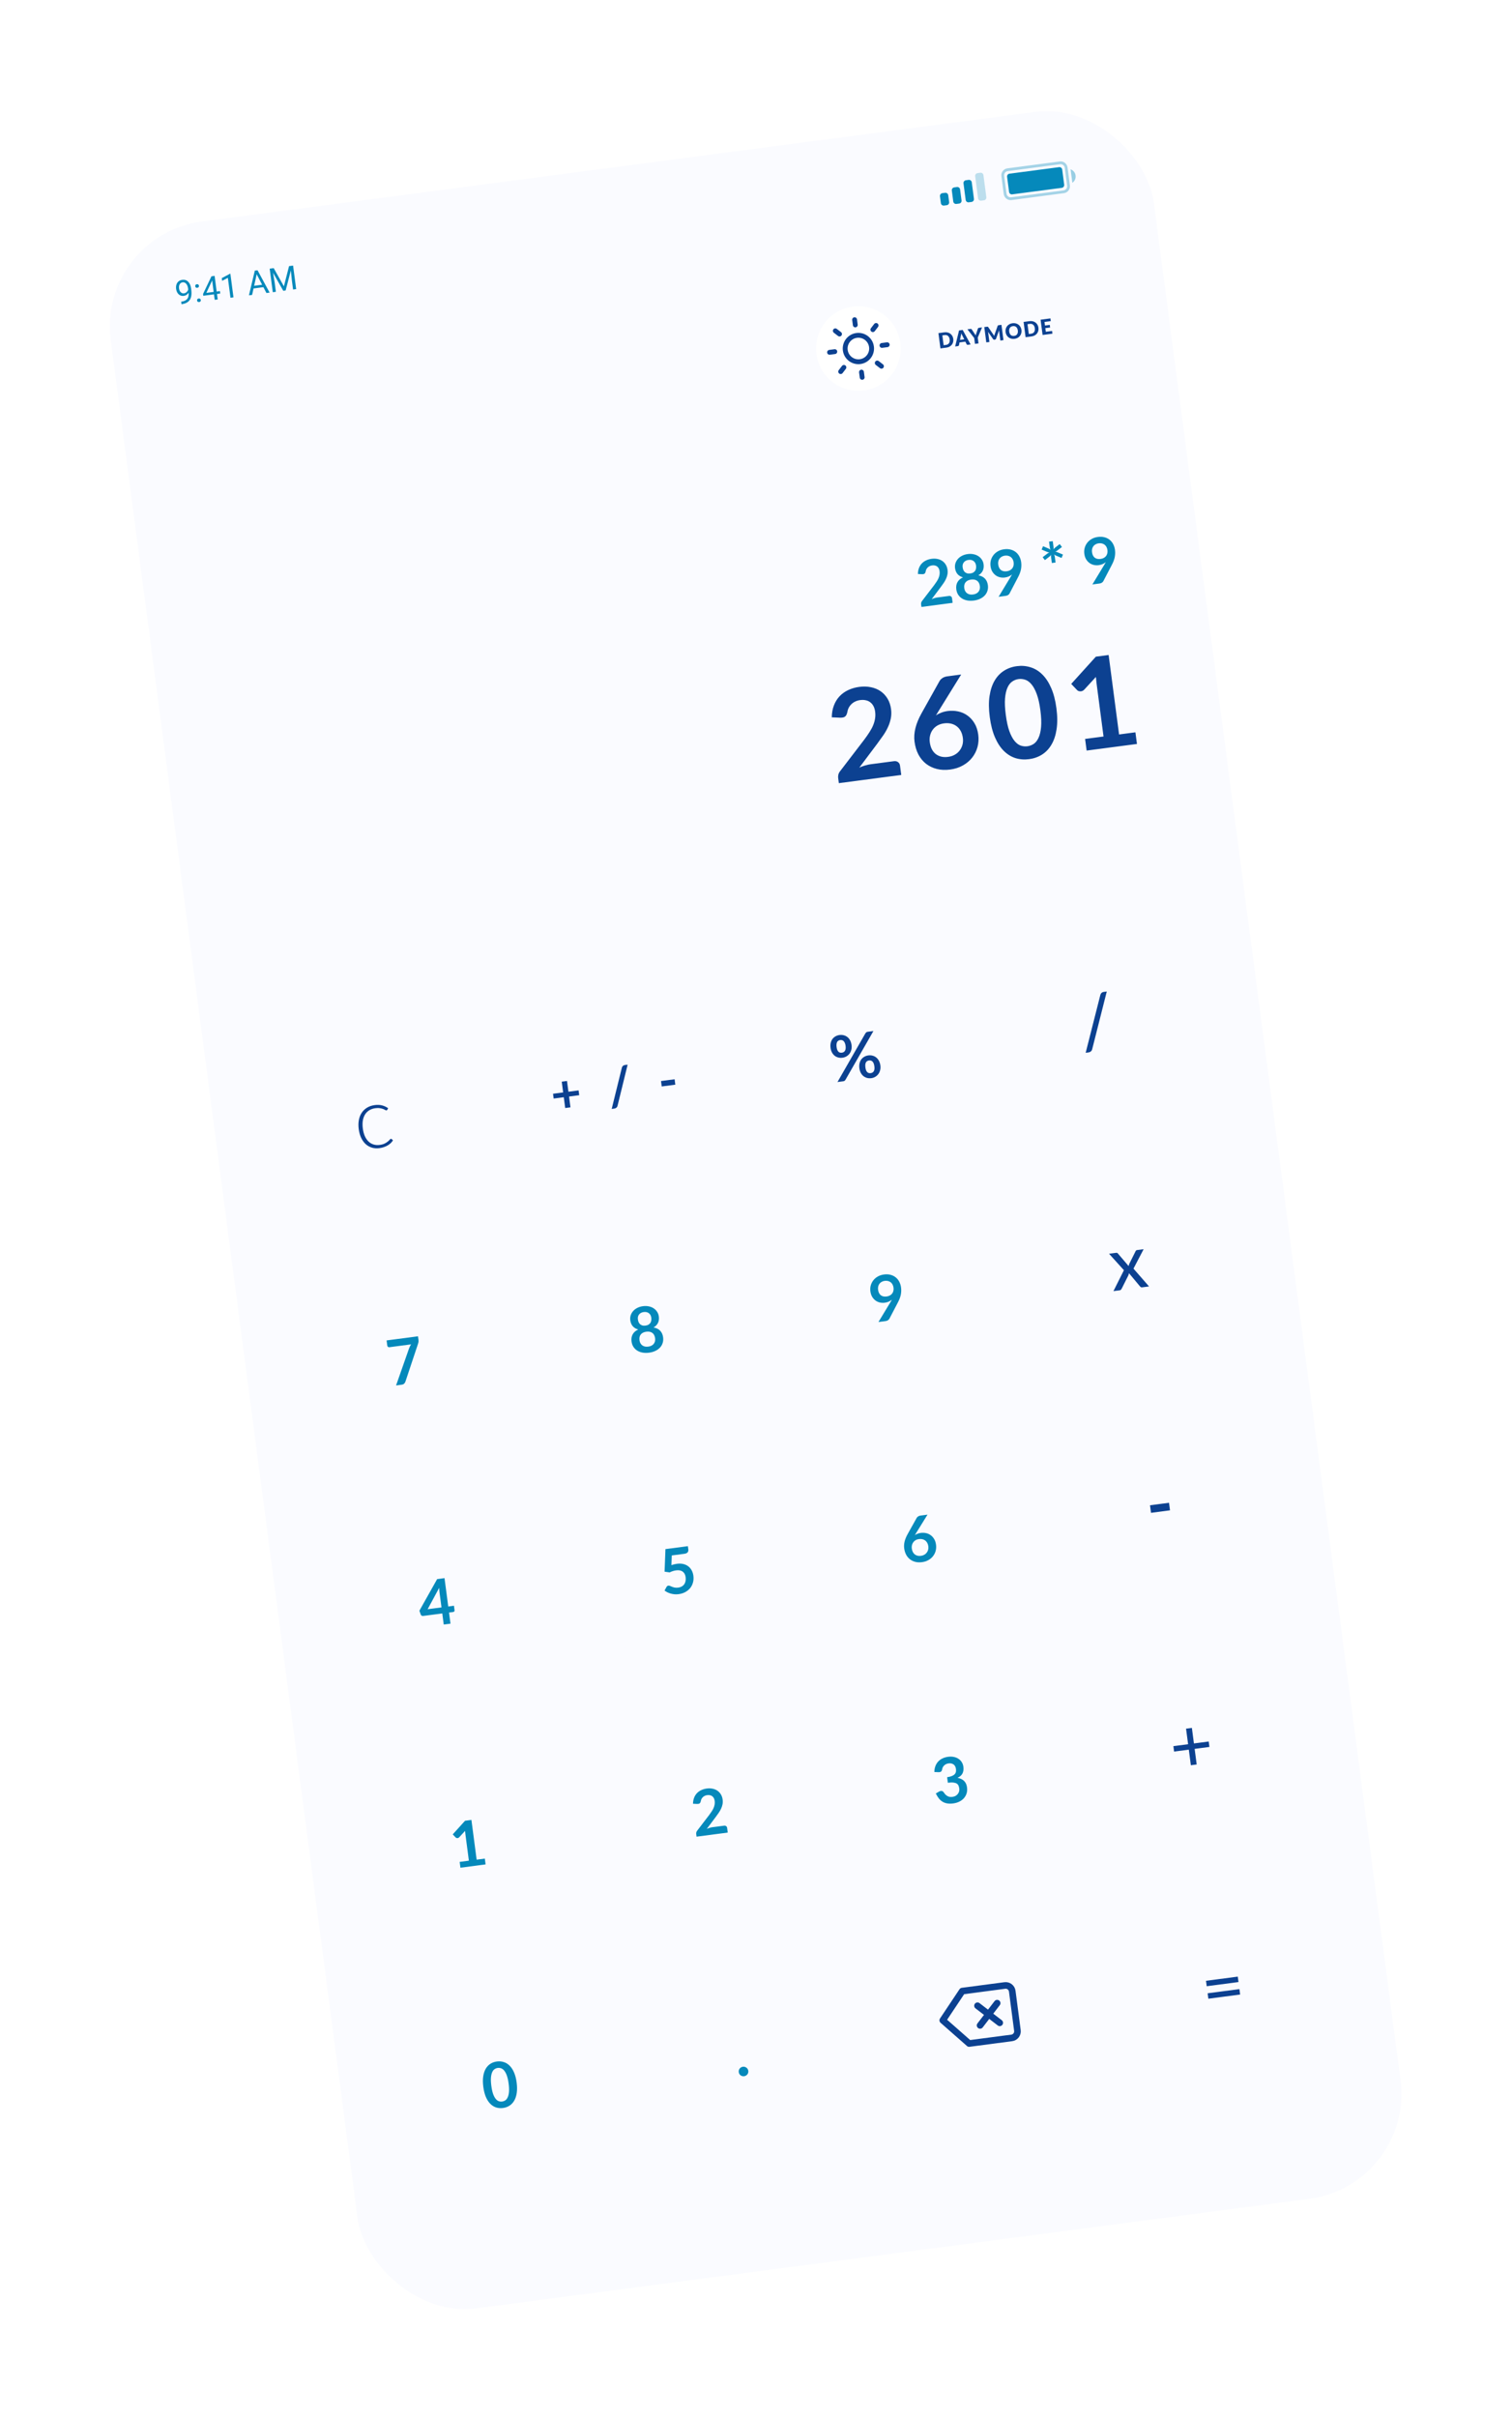 <?xml version="1.0" encoding="UTF-8"?> <svg xmlns="http://www.w3.org/2000/svg" width="286" height="457" viewBox="0 0 286 457" fill="none"> <g filter="url(#filter0_d)"> <g clip-path="url(#clip0)"> <rect x="18.348" y="36.49" width="199" height="398" rx="20" transform="rotate(-7.488 18.348 36.49)" fill="#FAFBFF"></rect> <g filter="url(#filter1_dd)"> <rect x="52.559" y="189.335" width="32" height="32" rx="10" transform="rotate(-7.488 52.559 189.335)" fill="#FAFBFF"></rect> </g> <g filter="url(#filter2_dd)"> <rect x="58.554" y="234.942" width="32" height="32" rx="10" transform="rotate(-7.488 58.554 234.942)" fill="#FAFBFF"></rect> </g> <g filter="url(#filter3_dd)"> <rect x="64.549" y="280.55" width="32" height="32" rx="10" transform="rotate(-7.488 64.549 280.55)" fill="#FAFBFF"></rect> </g> <g filter="url(#filter4_dd)"> <rect x="70.544" y="326.158" width="32" height="32" rx="10" transform="rotate(-7.488 70.544 326.158)" fill="#FAFBFF"></rect> </g> <g filter="url(#filter5_dd)"> <rect x="76.539" y="371.765" width="32" height="32" rx="10" transform="rotate(-7.488 76.539 371.765)" fill="#FAFBFF"></rect> </g> <g filter="url(#filter6_dd)"> <rect x="98.166" y="183.34" width="32" height="32" rx="10" transform="rotate(-7.488 98.166 183.34)" fill="#FAFBFF"></rect> </g> <g filter="url(#filter7_dd)"> <rect x="104.162" y="228.947" width="32" height="32" rx="10" transform="rotate(-7.488 104.162 228.947)" fill="#FAFBFF"></rect> </g> <g filter="url(#filter8_dd)"> <rect x="110.156" y="274.555" width="32" height="32" rx="10" transform="rotate(-7.488 110.156 274.555)" fill="#FAFBFF"></rect> </g> <g filter="url(#filter9_dd)"> <rect x="116.151" y="320.163" width="32" height="32" rx="10" transform="rotate(-7.488 116.151 320.163)" fill="#FAFBFF"></rect> </g> <g filter="url(#filter10_dd)"> <rect x="122.146" y="365.77" width="32" height="32" rx="10" transform="rotate(-7.488 122.146 365.77)" fill="#FAFBFF"></rect> </g> <g filter="url(#filter11_dd)"> <rect x="143.774" y="177.345" width="32" height="32" rx="10" transform="rotate(-7.488 143.774 177.345)" fill="#FAFBFF"></rect> </g> <g filter="url(#filter12_dd)"> <rect x="149.769" y="222.952" width="32" height="32" rx="10" transform="rotate(-7.488 149.769 222.952)" fill="#FAFBFF"></rect> </g> <g filter="url(#filter13_dd)"> <rect x="155.764" y="268.56" width="32" height="32" rx="10" transform="rotate(-7.488 155.764 268.56)" fill="#FAFBFF"></rect> </g> <g filter="url(#filter14_dd)"> <rect x="161.759" y="314.168" width="32" height="32" rx="10" transform="rotate(-7.488 161.759 314.168)" fill="#FAFBFF"></rect> </g> <g filter="url(#filter15_dd)"> <rect x="167.754" y="359.775" width="32" height="32" rx="10" transform="rotate(-7.488 167.754 359.775)" fill="#FAFBFF"></rect> </g> <g filter="url(#filter16_dd)"> <rect x="189.382" y="171.35" width="32" height="32" rx="10" transform="rotate(-7.488 189.382 171.35)" fill="#FAFBFF"></rect> </g> <g filter="url(#filter17_dd)"> <rect x="195.377" y="216.957" width="32" height="32" rx="10" transform="rotate(-7.488 195.377 216.957)" fill="#FAFBFF"></rect> </g> <g filter="url(#filter18_dd)"> <rect x="201.372" y="262.565" width="32" height="32" rx="10" transform="rotate(-7.488 201.372 262.565)" fill="#FAFBFF"></rect> </g> <g filter="url(#filter19_dd)"> <rect x="207.367" y="308.173" width="32" height="32" rx="10" transform="rotate(-7.488 207.367 308.173)" fill="#FAFBFF"></rect> </g> <g filter="url(#filter20_dd)"> <rect x="213.362" y="353.78" width="32" height="32" rx="10" transform="rotate(-7.488 213.362 353.78)" fill="#FAFBFF"></rect> </g> <path d="M169.078 135.934C169.395 135.892 169.657 135.951 169.863 136.109C170.076 136.258 170.202 136.48 170.241 136.773L170.472 138.534L158.67 140.086L158.542 139.11C158.516 138.912 158.528 138.7 158.579 138.476C158.637 138.242 158.746 138.026 158.906 137.828L163.441 131.906C163.819 131.405 164.151 130.929 164.439 130.48C164.735 130.029 164.972 129.591 165.15 129.164C165.328 128.737 165.45 128.314 165.515 127.894C165.588 127.464 165.595 127.024 165.535 126.572C165.481 126.159 165.374 125.806 165.215 125.512C165.054 125.211 164.848 124.968 164.598 124.783C164.356 124.597 164.073 124.472 163.75 124.41C163.434 124.338 163.086 124.328 162.705 124.378C162.356 124.424 162.038 124.518 161.75 124.661C161.469 124.794 161.225 124.968 161.019 125.18C160.812 125.385 160.645 125.617 160.518 125.876C160.39 126.134 160.306 126.412 160.264 126.708C160.177 127.09 160.034 127.355 159.836 127.502C159.637 127.65 159.332 127.718 158.919 127.708L157.336 127.637C157.347 126.797 157.482 126.045 157.742 125.381C158 124.71 158.356 124.134 158.81 123.655C159.27 123.167 159.816 122.777 160.447 122.484C161.085 122.182 161.785 121.981 162.547 121.881C163.34 121.777 164.081 121.801 164.771 121.952C165.459 122.095 166.066 122.351 166.59 122.717C167.114 123.084 167.547 123.552 167.888 124.12C168.229 124.689 168.448 125.342 168.545 126.079C168.628 126.714 168.61 127.313 168.491 127.878C168.379 128.441 168.197 128.989 167.944 129.523C167.7 130.055 167.397 130.579 167.038 131.094C166.678 131.61 166.299 132.136 165.901 132.672L162.544 137.144C162.902 136.984 163.26 136.852 163.617 136.748C163.982 136.636 164.33 136.558 164.664 136.514L169.078 135.934ZM177.529 126.46L177.031 127.276C177.342 127.065 177.682 126.891 178.052 126.754C178.428 126.608 178.838 126.505 179.282 126.447C179.933 126.362 180.577 126.386 181.216 126.52C181.863 126.652 182.449 126.906 182.974 127.281C183.499 127.648 183.946 128.134 184.316 128.739C184.686 129.344 184.927 130.074 185.04 130.931C185.145 131.732 185.097 132.505 184.897 133.249C184.695 133.986 184.363 134.651 183.9 135.244C183.437 135.838 182.849 136.335 182.135 136.735C181.429 137.134 180.624 137.394 179.72 137.512C178.8 137.633 177.956 137.595 177.187 137.397C176.419 137.2 175.743 136.873 175.158 136.418C174.573 135.954 174.093 135.371 173.718 134.67C173.351 133.96 173.107 133.153 172.989 132.249C172.882 131.44 172.936 130.589 173.15 129.698C173.37 128.798 173.765 127.842 174.334 126.831L177.715 120.783C177.832 120.574 178.017 120.384 178.269 120.214C178.529 120.043 178.837 119.933 179.194 119.887L181.812 119.542L177.529 126.46ZM179.345 135.117C179.813 135.055 180.23 134.92 180.598 134.71C180.974 134.499 181.282 134.233 181.522 133.911C181.77 133.588 181.948 133.225 182.057 132.824C182.164 132.414 182.188 131.984 182.129 131.531C182.064 131.04 181.931 130.609 181.729 130.24C181.527 129.864 181.269 129.559 180.956 129.326C180.641 129.084 180.281 128.918 179.873 128.826C179.466 128.735 179.028 128.72 178.56 128.781C178.092 128.843 177.678 128.978 177.318 129.186C176.959 129.395 176.663 129.66 176.43 129.981C176.197 130.294 176.031 130.655 175.931 131.063C175.831 131.464 175.809 131.886 175.868 132.33C175.93 132.806 176.051 133.234 176.23 133.614C176.416 133.985 176.654 134.292 176.945 134.537C177.243 134.78 177.593 134.956 177.994 135.064C178.395 135.165 178.845 135.183 179.345 135.117ZM199.827 125.925C200.024 127.424 200.033 128.75 199.854 129.903C199.682 131.048 199.357 132.018 198.881 132.815C198.413 133.611 197.813 134.238 197.083 134.697C196.36 135.148 195.55 135.432 194.653 135.549C193.757 135.667 192.901 135.602 192.086 135.354C191.278 135.097 190.545 134.645 189.886 133.997C189.228 133.35 188.668 132.495 188.206 131.435C187.743 130.366 187.413 129.082 187.216 127.583C187.018 126.076 187.005 124.75 187.177 123.606C187.349 122.462 187.67 121.492 188.138 120.696C188.606 119.9 189.198 119.278 189.914 118.828C190.636 118.37 191.446 118.082 192.342 117.965C193.238 117.847 194.095 117.916 194.911 118.172C195.734 118.418 196.475 118.866 197.133 119.514C197.799 120.16 198.363 121.014 198.825 122.075C199.295 123.135 199.629 124.418 199.827 125.925ZM196.793 126.324C196.63 125.079 196.403 124.059 196.113 123.266C195.823 122.473 195.492 121.855 195.119 121.412C194.754 120.968 194.361 120.677 193.939 120.538C193.516 120.392 193.091 120.347 192.663 120.404C192.242 120.459 191.847 120.612 191.476 120.862C191.113 121.104 190.812 121.486 190.574 122.01C190.336 122.533 190.18 123.215 190.105 124.056C190.038 124.896 190.086 125.939 190.25 127.184C190.413 128.429 190.636 129.449 190.918 130.243C191.208 131.036 191.535 131.655 191.9 132.099C192.265 132.543 192.655 132.839 193.07 132.986C193.491 133.124 193.912 133.166 194.333 133.11C194.761 133.054 195.161 132.905 195.533 132.662C195.903 132.412 196.207 132.025 196.445 131.501C196.691 130.977 196.851 130.294 196.926 129.453C197.001 128.612 196.957 127.569 196.793 126.324ZM214.769 130.473L215.059 132.674L205.54 133.925L205.251 131.724L208.737 131.265L207.419 121.236C207.367 120.839 207.325 120.429 207.293 120.006L205.091 122.401C204.963 122.531 204.829 122.621 204.691 122.671C204.559 122.713 204.428 122.73 204.298 122.723C204.176 122.715 204.064 122.689 203.961 122.646C203.858 122.595 203.777 122.537 203.72 122.472L202.625 121.321L207.285 116.17L209.701 115.852L211.676 130.879L214.769 130.473Z" fill="#0C4191"></path> <path d="M179.496 104.69C179.655 104.669 179.786 104.698 179.889 104.777C179.995 104.852 180.058 104.963 180.078 105.109L180.193 105.99L174.292 106.766L174.228 106.278C174.215 106.179 174.221 106.073 174.247 105.961C174.276 105.844 174.33 105.736 174.41 105.637L176.678 102.676C176.867 102.425 177.033 102.187 177.177 101.963C177.325 101.737 177.443 101.518 177.532 101.305C177.621 101.091 177.682 100.88 177.715 100.669C177.751 100.455 177.755 100.235 177.725 100.009C177.698 99.802 177.644 99.626 177.565 99.479C177.484 99.328 177.381 99.206 177.256 99.114C177.135 99.021 176.994 98.959 176.832 98.928C176.674 98.892 176.5 98.886 176.31 98.912C176.135 98.934 175.976 98.982 175.832 99.053C175.692 99.12 175.57 99.207 175.467 99.313C175.363 99.415 175.28 99.531 175.216 99.66C175.152 99.79 175.11 99.929 175.089 100.077C175.046 100.268 174.975 100.4 174.875 100.474C174.776 100.547 174.623 100.582 174.417 100.576L173.625 100.541C173.631 100.121 173.698 99.745 173.828 99.413C173.957 99.078 174.135 98.79 174.362 98.55C174.592 98.306 174.865 98.111 175.181 97.965C175.5 97.814 175.85 97.713 176.231 97.663C176.627 97.611 176.998 97.623 177.343 97.699C177.687 97.77 177.99 97.898 178.252 98.081C178.514 98.265 178.731 98.499 178.901 98.783C179.072 99.067 179.181 99.394 179.23 99.762C179.271 100.08 179.262 100.379 179.203 100.661C179.147 100.943 179.056 101.217 178.929 101.484C178.807 101.75 178.656 102.012 178.476 102.27C178.296 102.528 178.107 102.79 177.908 103.059L176.229 105.295C176.408 105.215 176.587 105.149 176.766 105.097C176.948 105.041 177.122 105.002 177.289 104.98L179.496 104.69ZM184.054 104.411C184.296 104.379 184.503 104.318 184.677 104.226C184.85 104.131 184.99 104.014 185.097 103.875C185.207 103.735 185.283 103.576 185.324 103.397C185.365 103.218 185.373 103.03 185.347 102.831C185.285 102.359 185.107 102.02 184.813 101.812C184.52 101.605 184.143 101.531 183.683 101.592C183.223 101.652 182.878 101.82 182.648 102.097C182.418 102.373 182.334 102.747 182.396 103.219C182.422 103.417 182.478 103.598 182.564 103.76C182.65 103.922 182.762 104.057 182.901 104.163C183.045 104.27 183.212 104.346 183.404 104.394C183.595 104.437 183.812 104.443 184.054 104.411ZM183.194 97.874C182.976 97.902 182.792 97.961 182.642 98.049C182.493 98.137 182.372 98.246 182.28 98.375C182.191 98.5 182.131 98.639 182.099 98.792C182.07 98.945 182.067 99.103 182.088 99.266C182.111 99.436 182.152 99.6 182.213 99.757C182.278 99.91 182.368 100.044 182.484 100.158C182.599 100.267 182.743 100.349 182.916 100.403C183.088 100.457 183.293 100.469 183.531 100.437C183.769 100.406 183.965 100.342 184.117 100.245C184.27 100.149 184.388 100.032 184.471 99.896C184.553 99.757 184.604 99.605 184.623 99.441C184.645 99.272 184.645 99.103 184.622 98.932C184.601 98.77 184.555 98.618 184.484 98.479C184.413 98.339 184.319 98.22 184.201 98.122C184.083 98.021 183.94 97.947 183.773 97.9C183.605 97.854 183.412 97.845 183.194 97.874ZM185.054 100.788C185.6 100.89 186.021 101.101 186.317 101.421C186.613 101.737 186.794 102.149 186.861 102.656C186.911 103.037 186.883 103.392 186.777 103.72C186.675 104.049 186.507 104.339 186.274 104.591C186.041 104.844 185.748 105.054 185.395 105.221C185.045 105.388 184.649 105.501 184.205 105.559C183.76 105.618 183.346 105.612 182.962 105.541C182.581 105.47 182.246 105.343 181.955 105.159C181.665 104.975 181.426 104.739 181.238 104.448C181.055 104.158 180.938 103.822 180.888 103.442C180.821 102.934 180.89 102.489 181.094 102.107C181.298 101.722 181.65 101.409 182.151 101.17C181.712 101.05 181.366 100.843 181.113 100.55C180.865 100.255 180.711 99.882 180.651 99.43C180.609 99.105 180.634 98.793 180.728 98.494C180.826 98.195 180.98 97.927 181.191 97.689C181.401 97.448 181.664 97.248 181.978 97.089C182.295 96.927 182.652 96.819 183.049 96.767C183.445 96.715 183.816 96.727 184.161 96.802C184.509 96.874 184.816 96.999 185.082 97.178C185.347 97.353 185.563 97.572 185.731 97.837C185.903 98.1 186.01 98.395 186.053 98.72C186.112 99.172 186.058 99.573 185.89 99.922C185.726 100.27 185.447 100.559 185.054 100.788ZM188.815 98.732C188.878 99.212 189.049 99.563 189.329 99.784C189.611 100.001 189.981 100.08 190.437 100.02C190.675 99.989 190.882 99.923 191.058 99.823C191.235 99.723 191.378 99.6 191.488 99.452C191.597 99.305 191.672 99.137 191.712 98.951C191.756 98.763 191.765 98.567 191.737 98.36C191.707 98.126 191.644 97.923 191.548 97.75C191.452 97.573 191.331 97.429 191.183 97.32C191.036 97.21 190.866 97.133 190.675 97.09C190.488 97.046 190.287 97.038 190.073 97.066C189.851 97.095 189.655 97.159 189.487 97.258C189.318 97.353 189.178 97.474 189.068 97.622C188.959 97.769 188.882 97.939 188.839 98.13C188.795 98.317 188.787 98.518 188.815 98.732ZM191.119 101.159C191.175 101.067 191.228 100.977 191.277 100.89C191.326 100.803 191.373 100.716 191.418 100.629C191.237 100.782 191.031 100.908 190.802 101.007C190.573 101.101 190.327 101.166 190.065 101.2C189.768 101.239 189.47 101.226 189.171 101.161C188.871 101.095 188.597 100.974 188.348 100.797C188.098 100.616 187.884 100.382 187.705 100.095C187.53 99.803 187.415 99.451 187.361 99.038C187.31 98.654 187.334 98.284 187.432 97.928C187.531 97.572 187.692 97.25 187.917 96.962C188.141 96.675 188.424 96.434 188.766 96.24C189.107 96.045 189.496 95.919 189.933 95.862C190.373 95.804 190.776 95.822 191.144 95.915C191.515 96.007 191.84 96.162 192.119 96.38C192.401 96.597 192.631 96.871 192.808 97.203C192.988 97.534 193.106 97.908 193.161 98.324C193.196 98.59 193.205 98.845 193.189 99.089C193.177 99.333 193.143 99.571 193.089 99.804C193.035 100.033 192.962 100.261 192.87 100.487C192.779 100.713 192.673 100.938 192.554 101.164L190.954 104.23C190.899 104.334 190.808 104.429 190.682 104.514C190.556 104.595 190.407 104.647 190.237 104.67L188.887 104.847L191.119 101.159ZM200 96.094C199.934 96.147 199.867 96.194 199.8 96.235C199.736 96.272 199.668 96.301 199.594 96.323C199.752 96.326 199.902 96.363 200.044 96.433L201.063 96.862L200.796 97.502L199.777 97.073C199.7 97.039 199.627 97.002 199.557 96.963C199.491 96.924 199.433 96.879 199.382 96.829C199.451 96.953 199.496 97.1 199.519 97.271L199.663 98.365L198.961 98.458L198.818 97.369C198.807 97.29 198.801 97.212 198.799 97.135C198.801 97.059 198.809 96.985 198.824 96.914C198.788 96.976 198.743 97.032 198.689 97.083C198.636 97.135 198.578 97.187 198.516 97.239L197.648 97.91L197.219 97.361L198.093 96.69C198.232 96.583 198.368 96.508 198.499 96.467C198.357 96.461 198.207 96.423 198.048 96.351L197.03 95.922L197.297 95.281L198.316 95.716C198.393 95.751 198.464 95.788 198.53 95.827C198.595 95.863 198.655 95.906 198.71 95.955C198.642 95.831 198.596 95.686 198.574 95.519L198.43 94.418L199.132 94.326L199.275 95.415C199.286 95.498 199.29 95.578 199.288 95.655C199.29 95.731 199.282 95.805 199.263 95.876C199.303 95.814 199.35 95.758 199.404 95.707C199.458 95.655 199.515 95.603 199.577 95.551L200.445 94.88L200.874 95.428L200 96.094ZM206.557 96.4C206.62 96.88 206.791 97.231 207.07 97.452C207.353 97.669 207.723 97.748 208.179 97.688C208.417 97.656 208.624 97.591 208.8 97.491C208.977 97.391 209.12 97.268 209.23 97.12C209.339 96.972 209.414 96.805 209.454 96.618C209.498 96.431 209.506 96.234 209.479 96.028C209.449 95.794 209.386 95.591 209.29 95.418C209.194 95.241 209.073 95.097 208.925 94.987C208.777 94.878 208.608 94.801 208.417 94.758C208.229 94.714 208.029 94.706 207.815 94.734C207.592 94.763 207.397 94.827 207.229 94.926C207.059 95.021 206.92 95.142 206.81 95.29C206.701 95.437 206.624 95.607 206.581 95.798C206.537 95.985 206.529 96.186 206.557 96.4ZM208.861 98.827C208.917 98.734 208.97 98.645 209.019 98.558C209.068 98.471 209.115 98.384 209.16 98.297C208.979 98.45 208.773 98.576 208.544 98.675C208.315 98.769 208.069 98.834 207.807 98.868C207.51 98.907 207.212 98.894 206.912 98.829C206.613 98.763 206.339 98.642 206.09 98.465C205.84 98.284 205.626 98.05 205.447 97.763C205.272 97.471 205.157 97.119 205.102 96.706C205.052 96.322 205.076 95.951 205.174 95.596C205.273 95.24 205.434 94.918 205.659 94.63C205.883 94.343 206.166 94.102 206.508 93.907C206.849 93.713 207.238 93.587 207.674 93.53C208.115 93.472 208.518 93.49 208.886 93.583C209.257 93.675 209.582 93.83 209.861 94.048C210.143 94.265 210.373 94.539 210.55 94.871C210.73 95.202 210.848 95.576 210.903 95.992C210.938 96.258 210.947 96.513 210.931 96.757C210.918 97.001 210.885 97.239 210.831 97.472C210.777 97.701 210.704 97.929 210.612 98.155C210.521 98.38 210.415 98.606 210.296 98.832L208.696 101.898C208.641 102.002 208.55 102.097 208.424 102.182C208.298 102.263 208.149 102.315 207.979 102.338L206.628 102.515L208.861 98.827Z" fill="#0589BB"></path> <path d="M35.676 47.353C35.577 47.509 35.45 47.64 35.296 47.748C35.145 47.854 34.971 47.921 34.776 47.946C34.519 47.98 34.287 47.946 34.079 47.845C33.873 47.744 33.703 47.586 33.569 47.372C33.435 47.155 33.35 46.909 33.313 46.632C33.274 46.334 33.295 46.059 33.376 45.806C33.459 45.553 33.595 45.35 33.786 45.196C33.977 45.043 34.212 44.948 34.488 44.911C34.928 44.854 35.296 44.973 35.592 45.27C35.889 45.564 36.075 45.995 36.15 46.563L36.172 46.728C36.286 47.594 36.198 48.248 35.908 48.692C35.618 49.134 35.129 49.406 34.44 49.507L34.33 49.521L34.267 49.045L34.386 49.029C34.852 48.959 35.194 48.791 35.414 48.524C35.633 48.255 35.721 47.865 35.676 47.353ZM34.806 47.467C34.995 47.442 35.161 47.361 35.305 47.224C35.451 47.087 35.549 46.928 35.6 46.748L35.57 46.522C35.521 46.151 35.401 45.86 35.21 45.649C35.019 45.438 34.8 45.349 34.553 45.382C34.305 45.414 34.118 45.536 33.992 45.747C33.867 45.956 33.824 46.217 33.865 46.528C33.905 46.832 34.01 47.072 34.181 47.251C34.353 47.427 34.561 47.499 34.806 47.467ZM37.281 48.829C37.268 48.731 37.285 48.646 37.334 48.573C37.385 48.5 37.468 48.456 37.584 48.441C37.7 48.426 37.792 48.447 37.859 48.504C37.929 48.561 37.97 48.639 37.983 48.736C37.995 48.83 37.975 48.913 37.922 48.984C37.871 49.054 37.788 49.098 37.672 49.113C37.556 49.128 37.464 49.108 37.397 49.053C37.332 48.997 37.293 48.922 37.281 48.829ZM36.929 46.132C36.916 46.034 36.934 45.949 36.983 45.876C37.033 45.803 37.116 45.759 37.232 45.744C37.348 45.729 37.44 45.75 37.508 45.807C37.578 45.864 37.619 45.942 37.632 46.039C37.644 46.133 37.624 46.215 37.571 46.286C37.52 46.357 37.437 46.401 37.321 46.416C37.205 46.431 37.113 46.411 37.046 46.356C36.98 46.3 36.941 46.225 36.929 46.132ZM40.983 47.124L41.6 47.043L41.661 47.504L41.044 47.585L41.18 48.618L40.612 48.692L40.476 47.66L38.451 47.926L38.407 47.593L39.994 44.25L40.595 44.171L40.983 47.124ZM39.032 47.381L40.415 47.199L40.129 45.018L40.078 45.149L39.032 47.381ZM44.163 48.225L43.596 48.3L43.1 44.535L42.016 45.103L41.949 44.59L43.488 43.769L43.576 43.757L44.163 48.225ZM49.82 46.301L47.957 46.546L47.691 47.762L47.086 47.841L48.2 43.171L48.713 43.104L50.998 47.327L50.397 47.406L49.82 46.301ZM48.07 46.04L49.582 45.842L48.551 43.861L48.07 46.04ZM51.77 42.702L53.7 46.139L54.677 42.32L55.438 42.22L56.022 46.667L55.436 46.744L55.208 45.012L55.017 43.136L54.031 46.928L53.582 46.987L51.653 43.587L51.956 45.44L52.183 47.171L51.597 47.248L51.012 42.802L51.77 42.702Z" fill="#0589BB"></path> <path opacity="0.25" fill-rule="evenodd" clip-rule="evenodd" d="M184.91 24.734L185.431 24.665C185.719 24.627 185.983 24.83 186.021 25.118L186.569 29.288C186.607 29.575 186.404 29.839 186.116 29.877L185.595 29.946C185.307 29.983 185.043 29.781 185.005 29.493L184.457 25.323C184.419 25.035 184.622 24.771 184.91 24.734Z" fill="#0589BB"></path> <path fill-rule="evenodd" clip-rule="evenodd" d="M183.223 26.016L182.701 26.084C182.414 26.122 182.211 26.386 182.249 26.674L182.66 29.801C182.698 30.089 182.962 30.292 183.25 30.254L183.771 30.186C184.059 30.148 184.261 29.884 184.224 29.596L183.812 26.468C183.775 26.181 183.511 25.978 183.223 26.016ZM180.493 27.435L181.014 27.366C181.302 27.329 181.566 27.531 181.604 27.819L181.878 29.904C181.916 30.192 181.713 30.456 181.425 30.494L180.904 30.562C180.616 30.6 180.352 30.398 180.314 30.11L180.04 28.025C180.002 27.737 180.205 27.473 180.493 27.435ZM178.25 28.525L178.772 28.457C179.059 28.419 179.323 28.622 179.361 28.909L179.533 30.212C179.57 30.5 179.368 30.764 179.08 30.802L178.559 30.871C178.271 30.908 178.007 30.706 177.969 30.418L177.798 29.115C177.76 28.827 177.962 28.563 178.25 28.525Z" fill="#0589BB"></path> <path opacity="0.35" fill-rule="evenodd" clip-rule="evenodd" d="M190.55 23.833L200.453 22.531C201.173 22.437 201.833 22.944 201.927 23.663L202.373 27.051C202.467 27.771 201.961 28.431 201.241 28.525L191.338 29.827C190.618 29.922 189.958 29.415 189.863 28.695L189.418 25.307C189.324 24.588 189.83 23.928 190.55 23.833ZM190.618 24.354C190.187 24.411 189.883 24.807 189.939 25.239L190.385 28.627C190.441 29.059 190.838 29.363 191.269 29.306L201.172 28.004C201.604 27.947 201.908 27.551 201.851 27.12L201.406 23.732C201.349 23.3 200.953 22.996 200.521 23.053L190.618 24.354Z" fill="#0589BB"></path> <path opacity="0.4" fill-rule="evenodd" clip-rule="evenodd" d="M202.503 24.012C202.999 24.188 203.38 24.629 203.453 25.186C203.526 25.743 203.272 26.267 202.839 26.566L202.503 24.012Z" fill="#0589BB"></path> <path fill-rule="evenodd" clip-rule="evenodd" d="M190.948 24.841L200.329 23.608C200.617 23.57 200.881 23.773 200.919 24.061L201.296 26.927C201.334 27.215 201.131 27.479 200.843 27.517L191.461 28.75C191.174 28.788 190.909 28.585 190.872 28.298L190.495 25.431C190.457 25.143 190.66 24.879 190.948 24.841Z" fill="#0589BB"></path> <path d="M73.257 201.848C73.234 201.878 73.21 201.905 73.187 201.93C73.168 201.948 73.137 201.961 73.095 201.966C73.042 201.973 72.966 201.948 72.867 201.891C72.767 201.829 72.635 201.766 72.471 201.701C72.306 201.637 72.103 201.585 71.862 201.547C71.625 201.503 71.342 201.503 71.014 201.546C70.559 201.605 70.166 201.741 69.833 201.951C69.505 202.156 69.239 202.424 69.035 202.758C68.832 203.091 68.695 203.48 68.624 203.925C68.559 204.37 68.561 204.859 68.631 205.393C68.704 205.948 68.832 206.432 69.016 206.843C69.204 207.254 69.437 207.592 69.714 207.857C69.99 208.117 70.307 208.301 70.666 208.41C71.024 208.518 71.41 208.546 71.822 208.492C72.203 208.442 72.514 208.355 72.756 208.232C73.004 208.108 73.202 207.982 73.352 207.855C73.508 207.727 73.627 207.612 73.71 207.509C73.794 207.407 73.867 207.351 73.931 207.343C73.994 207.335 74.05 207.354 74.1 207.401L74.331 207.629C74.231 207.804 74.097 207.972 73.93 208.134C73.763 208.296 73.57 208.442 73.35 208.573C73.131 208.704 72.887 208.814 72.619 208.903C72.357 208.997 72.078 209.063 71.782 209.102C71.279 209.168 70.807 209.139 70.366 209.014C69.929 208.883 69.537 208.665 69.191 208.361C68.849 208.051 68.56 207.656 68.325 207.176C68.095 206.695 67.938 206.135 67.854 205.495C67.775 204.892 67.782 204.332 67.875 203.814C67.968 203.296 68.145 202.837 68.404 202.437C68.664 202.038 69 201.711 69.413 201.458C69.831 201.198 70.325 201.031 70.896 200.956C71.409 200.889 71.875 200.911 72.293 201.023C72.711 201.134 73.087 201.311 73.42 201.552L73.257 201.848Z" fill="#0C4191"></path> <path d="M97.726 385.786C97.825 386.535 97.829 387.198 97.74 387.775C97.653 388.347 97.491 388.832 97.253 389.231C97.019 389.629 96.719 389.942 96.354 390.172C95.992 390.397 95.588 390.539 95.139 390.598C94.691 390.657 94.263 390.624 93.856 390.5C93.451 390.372 93.085 390.146 92.756 389.822C92.427 389.498 92.147 389.071 91.916 388.54C91.684 388.006 91.519 387.364 91.421 386.615C91.321 385.861 91.315 385.198 91.401 384.626C91.487 384.054 91.647 383.569 91.882 383.171C92.116 382.773 92.412 382.462 92.769 382.237C93.131 382.008 93.535 381.864 93.984 381.806C94.432 381.747 94.86 381.781 95.268 381.909C95.68 382.032 96.05 382.256 96.379 382.58C96.712 382.903 96.994 383.33 97.225 383.861C97.46 384.39 97.627 385.032 97.726 385.786ZM96.209 385.985C96.127 385.362 96.014 384.853 95.869 384.456C95.724 384.06 95.558 383.751 95.372 383.529C95.19 383.307 94.993 383.162 94.782 383.092C94.571 383.019 94.358 382.997 94.144 383.025C93.934 383.053 93.736 383.129 93.551 383.254C93.369 383.375 93.219 383.566 93.1 383.828C92.981 384.09 92.903 384.431 92.865 384.851C92.831 385.271 92.856 385.793 92.937 386.415C93.019 387.038 93.131 387.548 93.272 387.945C93.416 388.341 93.58 388.65 93.763 388.873C93.945 389.095 94.14 389.243 94.347 389.316C94.558 389.385 94.769 389.406 94.979 389.378C95.193 389.35 95.393 389.276 95.579 389.154C95.764 389.029 95.916 388.836 96.035 388.574C96.158 388.312 96.238 387.97 96.276 387.55C96.313 387.129 96.291 386.608 96.209 385.985Z" fill="#0589BB"></path> <path d="M91.706 343.437L91.85 344.538L87.091 345.163L86.947 344.063L88.69 343.834L88.031 338.819C88.004 338.62 87.984 338.415 87.968 338.204L86.867 339.401C86.802 339.466 86.736 339.511 86.666 339.537C86.601 339.557 86.535 339.566 86.47 339.562C86.409 339.558 86.353 339.546 86.302 339.524C86.25 339.499 86.21 339.47 86.181 339.437L85.634 338.861L87.964 336.286L89.171 336.127L90.159 343.64L91.706 343.437Z" fill="#0589BB"></path> <path d="M83.508 295.94L83.138 293.127C83.103 292.861 83.082 292.565 83.076 292.239L80.89 296.285L83.508 295.94ZM85.87 295.63L85.981 296.481C85.992 296.56 85.975 296.633 85.931 296.699C85.887 296.761 85.817 296.799 85.722 296.811L84.937 296.915L85.213 299.014L83.934 299.183L83.658 297.083L80.029 297.56C79.93 297.573 79.839 297.554 79.756 297.505C79.672 297.451 79.614 297.38 79.582 297.292L79.33 296.568L82.689 290.589L84.082 290.407L84.787 295.772L85.87 295.63Z" fill="#0589BB"></path> <path d="M79.069 244.676L79.153 245.312C79.177 245.503 79.178 245.66 79.154 245.784C79.129 245.904 79.103 246.007 79.073 246.091L76.695 253.23C76.646 253.378 76.567 253.509 76.457 253.624C76.346 253.736 76.188 253.805 75.982 253.832L74.917 253.972L77.378 246.962C77.436 246.817 77.493 246.684 77.55 246.564C77.61 246.439 77.679 246.319 77.757 246.204L73.64 246.745C73.549 246.757 73.465 246.734 73.389 246.675C73.313 246.616 73.269 246.542 73.257 246.45L73.126 245.457L79.069 244.676Z" fill="#0589BB"></path> <path d="M139.74 383.815C139.724 383.692 139.731 383.573 139.76 383.456C139.793 383.339 139.844 383.235 139.913 383.145C139.981 383.055 140.068 382.98 140.173 382.917C140.278 382.855 140.394 382.816 140.521 382.799C140.648 382.782 140.768 382.791 140.881 382.824C140.998 382.857 141.102 382.908 141.192 382.977C141.285 383.045 141.363 383.132 141.425 383.237C141.488 383.342 141.527 383.456 141.543 383.578C141.56 383.705 141.551 383.827 141.518 383.945C141.485 384.058 141.432 384.16 141.359 384.25C141.29 384.34 141.203 384.414 141.098 384.472C140.997 384.534 140.883 384.573 140.756 384.59C140.629 384.606 140.507 384.598 140.39 384.565C140.273 384.536 140.17 384.487 140.08 384.418C139.99 384.349 139.914 384.265 139.853 384.164C139.795 384.058 139.757 383.942 139.74 383.815Z" fill="#0589BB"></path> <path d="M136.957 337.217C137.116 337.196 137.247 337.225 137.35 337.304C137.456 337.379 137.519 337.49 137.539 337.636L137.654 338.517L131.753 339.293L131.689 338.805C131.676 338.706 131.682 338.6 131.708 338.488C131.737 338.371 131.791 338.263 131.871 338.164L134.139 335.203C134.327 334.952 134.494 334.714 134.638 334.49C134.786 334.264 134.904 334.045 134.993 333.832C135.082 333.618 135.143 333.407 135.176 333.197C135.212 332.982 135.216 332.762 135.186 332.536C135.159 332.329 135.105 332.153 135.025 332.006C134.945 331.855 134.842 331.734 134.717 331.641C134.596 331.548 134.455 331.486 134.293 331.455C134.135 331.419 133.961 331.414 133.771 331.439C133.596 331.462 133.437 331.509 133.293 331.58C133.153 331.647 133.031 331.734 132.928 331.84C132.824 331.942 132.741 332.058 132.677 332.188C132.613 332.317 132.571 332.456 132.55 332.604C132.507 332.795 132.435 332.927 132.336 333.001C132.237 333.075 132.084 333.109 131.878 333.104L131.086 333.068C131.092 332.648 131.159 332.272 131.289 331.94C131.418 331.605 131.596 331.317 131.823 331.077C132.053 330.833 132.326 330.638 132.642 330.492C132.961 330.341 133.311 330.24 133.691 330.19C134.088 330.138 134.459 330.15 134.804 330.226C135.148 330.297 135.451 330.425 135.713 330.608C135.975 330.792 136.192 331.026 136.362 331.31C136.533 331.594 136.642 331.921 136.691 332.289C136.732 332.607 136.723 332.906 136.664 333.189C136.608 333.47 136.517 333.744 136.39 334.011C136.268 334.277 136.117 334.539 135.937 334.797C135.757 335.055 135.568 335.318 135.369 335.586L133.69 337.822C133.869 337.742 134.048 337.676 134.227 337.624C134.409 337.568 134.583 337.529 134.75 337.507L136.957 337.217Z" fill="#0589BB"></path> <path d="M127.001 287.948C127.186 287.883 127.365 287.832 127.537 287.793C127.709 287.75 127.877 287.718 128.039 287.697C128.491 287.637 128.899 287.652 129.262 287.742C129.624 287.831 129.938 287.979 130.204 288.187C130.469 288.394 130.682 288.65 130.843 288.956C131.004 289.258 131.109 289.593 131.157 289.962C131.217 290.418 131.19 290.845 131.077 291.243C130.968 291.64 130.789 291.993 130.538 292.3C130.288 292.603 129.976 292.854 129.603 293.053C129.233 293.25 128.818 293.379 128.358 293.44C128.089 293.475 127.829 293.481 127.58 293.458C127.331 293.434 127.093 293.39 126.867 293.327C126.644 293.26 126.434 293.179 126.236 293.084C126.041 292.984 125.864 292.876 125.703 292.76L126.073 292.076C126.151 291.929 126.267 291.845 126.421 291.825C126.521 291.812 126.626 291.83 126.737 291.88C126.849 291.93 126.975 291.984 127.116 292.042C127.26 292.1 127.426 292.148 127.613 292.188C127.804 292.228 128.026 292.231 128.28 292.198C128.55 292.162 128.782 292.087 128.977 291.973C129.171 291.859 129.326 291.715 129.44 291.543C129.558 291.366 129.637 291.166 129.676 290.943C129.719 290.715 129.724 290.475 129.69 290.221C129.629 289.753 129.444 289.406 129.136 289.18C128.831 288.95 128.413 288.87 127.882 288.94C127.473 288.993 127.065 289.124 126.656 289.331L125.706 289.189L125.871 284.919L130.118 284.361L130.2 284.986C130.228 285.196 130.185 285.375 130.071 285.523C129.958 285.671 129.744 285.766 129.431 285.807L127.069 286.118L127.001 287.948Z" fill="#0589BB"></path> <path d="M122.623 246.63C122.865 246.598 123.073 246.537 123.246 246.445C123.419 246.35 123.559 246.233 123.666 246.094C123.777 245.954 123.853 245.795 123.894 245.616C123.935 245.437 123.942 245.248 123.916 245.05C123.854 244.578 123.676 244.239 123.383 244.031C123.089 243.824 122.712 243.75 122.252 243.81C121.792 243.871 121.447 244.039 121.217 244.316C120.987 244.592 120.903 244.966 120.966 245.438C120.992 245.636 121.048 245.817 121.133 245.979C121.219 246.141 121.332 246.275 121.471 246.382C121.614 246.488 121.781 246.565 121.973 246.613C122.165 246.656 122.381 246.662 122.623 246.63ZM121.764 240.092C121.546 240.121 121.362 240.18 121.212 240.268C121.062 240.356 120.941 240.465 120.849 240.594C120.761 240.718 120.7 240.858 120.668 241.011C120.64 241.164 120.636 241.322 120.658 241.484C120.68 241.655 120.722 241.819 120.783 241.976C120.847 242.129 120.937 242.263 121.053 242.377C121.169 242.486 121.312 242.568 121.485 242.622C121.658 242.676 121.863 242.688 122.101 242.656C122.339 242.625 122.534 242.561 122.687 242.464C122.839 242.368 122.957 242.251 123.04 242.115C123.123 241.975 123.173 241.823 123.192 241.66C123.214 241.491 123.214 241.322 123.192 241.151C123.17 240.989 123.124 240.837 123.054 240.697C122.983 240.558 122.888 240.439 122.771 240.341C122.652 240.24 122.51 240.166 122.342 240.119C122.175 240.073 121.982 240.064 121.764 240.092ZM123.623 243.007C124.169 243.109 124.59 243.32 124.887 243.64C125.182 243.956 125.364 244.368 125.43 244.875C125.48 245.256 125.452 245.611 125.346 245.939C125.244 246.268 125.077 246.558 124.843 246.81C124.61 247.063 124.317 247.273 123.964 247.44C123.615 247.607 123.218 247.72 122.774 247.778C122.33 247.837 121.915 247.831 121.531 247.76C121.15 247.689 120.815 247.562 120.525 247.378C120.234 247.194 119.995 246.957 119.808 246.667C119.624 246.377 119.508 246.041 119.458 245.66C119.391 245.153 119.46 244.708 119.664 244.326C119.867 243.94 120.219 243.628 120.72 243.389C120.281 243.269 119.935 243.062 119.683 242.768C119.434 242.474 119.28 242.101 119.221 241.649C119.178 241.324 119.204 241.012 119.298 240.713C119.395 240.414 119.55 240.145 119.761 239.908C119.971 239.666 120.233 239.467 120.547 239.308C120.865 239.146 121.222 239.038 121.618 238.986C122.015 238.934 122.386 238.946 122.73 239.021C123.079 239.093 123.385 239.218 123.651 239.397C123.916 239.571 124.133 239.791 124.3 240.056C124.472 240.319 124.58 240.614 124.622 240.939C124.682 241.391 124.628 241.792 124.46 242.141C124.296 242.489 124.017 242.778 123.623 243.007Z" fill="#0589BB"></path> <path d="M109.562 199.089L107.638 199.342L107.907 201.384L106.91 201.515L106.642 199.473L104.728 199.724L104.609 198.817L106.522 198.566L106.255 196.533L107.252 196.402L107.519 198.435L109.442 198.182L109.562 199.089ZM116.813 201.076C116.777 201.235 116.701 201.361 116.585 201.454C116.473 201.546 116.353 201.6 116.224 201.617L115.703 201.686L117.625 193.899C117.659 193.753 117.726 193.637 117.826 193.55C117.925 193.459 118.047 193.405 118.193 193.385L118.718 193.316L116.813 201.076ZM125.034 196.415L127.602 196.077L127.736 197.098L125.168 197.436L125.034 196.415Z" fill="#0C4191"></path> <path d="M176.736 327.068C176.741 326.648 176.808 326.272 176.938 325.94C177.068 325.604 177.246 325.317 177.472 325.077C177.703 324.833 177.975 324.638 178.291 324.491C178.61 324.34 178.96 324.24 179.341 324.19C179.737 324.138 180.102 324.148 180.434 324.222C180.77 324.29 181.064 324.411 181.317 324.584C181.569 324.752 181.772 324.964 181.927 325.218C182.085 325.471 182.185 325.755 182.226 326.068C182.262 326.342 182.262 326.588 182.226 326.806C182.194 327.02 182.13 327.212 182.036 327.382C181.941 327.552 181.816 327.701 181.659 327.831C181.503 327.96 181.322 328.075 181.117 328.174C181.654 328.269 182.071 328.467 182.369 328.766C182.667 329.066 182.849 329.468 182.915 329.971C182.971 330.4 182.942 330.789 182.826 331.139C182.711 331.489 182.533 331.795 182.293 332.056C182.053 332.314 181.762 332.524 181.42 332.685C181.082 332.847 180.715 332.954 180.318 333.006C179.886 333.063 179.502 333.063 179.168 333.006C178.834 332.949 178.535 332.839 178.272 332.676C178.008 332.513 177.775 332.301 177.571 332.042C177.367 331.782 177.182 331.475 177.014 331.122L177.628 330.769C177.789 330.675 177.945 330.637 178.096 330.653C178.251 330.665 178.371 330.73 178.455 330.848C178.545 330.978 178.64 331.104 178.741 331.228C178.846 331.351 178.965 331.459 179.098 331.55C179.23 331.638 179.381 331.705 179.548 331.751C179.719 331.793 179.915 331.8 180.138 331.771C180.387 331.738 180.6 331.67 180.776 331.566C180.952 331.458 181.092 331.331 181.198 331.184C181.308 331.036 181.382 330.879 181.421 330.712C181.463 330.542 181.473 330.375 181.452 330.212C181.425 330.006 181.378 329.822 181.313 329.662C181.247 329.497 181.136 329.364 180.982 329.263C180.828 329.163 180.615 329.096 180.344 329.063C180.078 329.029 179.726 329.041 179.29 329.098L179.152 328.051C179.513 328 179.808 327.927 180.037 327.832C180.267 327.737 180.444 327.625 180.568 327.496C180.696 327.362 180.777 327.213 180.812 327.047C180.846 326.881 180.851 326.703 180.826 326.512C180.773 326.108 180.619 325.815 180.366 325.635C180.112 325.454 179.797 325.389 179.42 325.438C179.246 325.461 179.088 325.508 178.948 325.579C178.808 325.646 178.684 325.733 178.577 325.839C178.474 325.942 178.39 326.058 178.326 326.187C178.263 326.317 178.22 326.455 178.2 326.603C178.156 326.795 178.083 326.927 177.98 327.001C177.88 327.075 177.729 327.109 177.527 327.103L176.736 327.068Z" fill="#0589BB"></path> <path d="M173.299 281.862L173.05 282.27C173.206 282.165 173.376 282.078 173.56 282.01C173.748 281.936 173.953 281.885 174.176 281.856C174.501 281.813 174.823 281.825 175.143 281.892C175.466 281.959 175.759 282.086 176.022 282.273C176.284 282.456 176.507 282.699 176.692 283.002C176.877 283.304 176.998 283.67 177.054 284.098C177.107 284.499 177.083 284.885 176.983 285.257C176.882 285.625 176.716 285.958 176.484 286.255C176.253 286.551 175.959 286.8 175.602 287C175.249 287.2 174.847 287.329 174.394 287.389C173.934 287.449 173.512 287.43 173.128 287.331C172.744 287.232 172.406 287.069 172.114 286.841C171.821 286.609 171.581 286.318 171.394 285.968C171.21 285.613 171.088 285.209 171.029 284.757C170.976 284.352 171.002 283.927 171.109 283.482C171.22 283.031 171.417 282.553 171.701 282.048L173.392 279.024C173.451 278.919 173.543 278.825 173.669 278.739C173.799 278.654 173.953 278.599 174.132 278.576L175.44 278.404L173.299 281.862ZM174.207 286.191C174.441 286.16 174.65 286.092 174.834 285.987C175.021 285.882 175.175 285.749 175.295 285.588C175.419 285.426 175.509 285.245 175.563 285.044C175.617 284.84 175.629 284.624 175.599 284.398C175.567 284.152 175.5 283.937 175.399 283.753C175.298 283.564 175.169 283.412 175.012 283.295C174.855 283.175 174.675 283.091 174.471 283.046C174.267 283 174.049 282.992 173.815 283.023C173.581 283.054 173.374 283.121 173.194 283.226C173.014 283.33 172.866 283.462 172.75 283.623C172.633 283.779 172.55 283.96 172.5 284.164C172.45 284.364 172.439 284.576 172.468 284.798C172.5 285.036 172.56 285.25 172.65 285.439C172.743 285.625 172.862 285.779 173.007 285.901C173.156 286.022 173.331 286.11 173.532 286.165C173.732 286.215 173.957 286.224 174.207 286.191Z" fill="#0589BB"></path> <path d="M166.091 235.863C166.154 236.343 166.325 236.694 166.604 236.915C166.887 237.133 167.256 237.211 167.712 237.151C167.95 237.12 168.157 237.054 168.334 236.954C168.51 236.855 168.653 236.731 168.763 236.583C168.873 236.436 168.948 236.269 168.988 236.082C169.032 235.894 169.04 235.698 169.013 235.491C168.982 235.257 168.919 235.054 168.824 234.881C168.728 234.704 168.606 234.56 168.459 234.451C168.311 234.341 168.142 234.264 167.95 234.221C167.763 234.177 167.562 234.169 167.348 234.197C167.126 234.227 166.931 234.291 166.762 234.389C166.593 234.484 166.454 234.605 166.344 234.753C166.234 234.901 166.158 235.07 166.114 235.261C166.07 235.449 166.062 235.649 166.091 235.863ZM168.394 238.29C168.451 238.198 168.504 238.108 168.553 238.021C168.602 237.934 168.649 237.847 168.694 237.76C168.512 237.913 168.307 238.039 168.078 238.138C167.848 238.233 167.603 238.297 167.341 238.332C167.043 238.371 166.745 238.357 166.446 238.292C166.147 238.226 165.873 238.105 165.624 237.928C165.374 237.747 165.16 237.513 164.981 237.226C164.805 236.934 164.69 236.582 164.636 236.17C164.585 235.785 164.609 235.415 164.708 235.059C164.806 234.703 164.968 234.381 165.192 234.093C165.417 233.806 165.7 233.565 166.041 233.371C166.383 233.176 166.772 233.051 167.208 232.993C167.648 232.935 168.052 232.953 168.419 233.046C168.79 233.138 169.115 233.293 169.394 233.511C169.677 233.728 169.907 234.002 170.083 234.334C170.264 234.665 170.382 235.039 170.436 235.456C170.471 235.721 170.481 235.976 170.464 236.22C170.452 236.464 170.419 236.703 170.365 236.936C170.31 237.165 170.237 237.392 170.146 237.618C170.054 237.844 169.949 238.069 169.829 238.295L168.229 241.362C168.174 241.466 168.084 241.56 167.958 241.645C167.832 241.727 167.683 241.778 167.512 241.801L166.162 241.978L168.394 238.29Z" fill="#0589BB"></path> <path d="M161.075 189.619C161.118 189.944 161.101 190.245 161.025 190.521C160.952 190.797 160.837 191.04 160.679 191.25C160.52 191.457 160.327 191.625 160.098 191.756C159.869 191.887 159.623 191.97 159.362 192.004C159.076 192.042 158.806 192.027 158.551 191.96C158.296 191.892 158.067 191.779 157.865 191.62C157.666 191.457 157.5 191.251 157.366 191.002C157.232 190.753 157.144 190.466 157.102 190.141C157.058 189.808 157.068 189.5 157.131 189.217C157.195 188.935 157.302 188.688 157.452 188.479C157.606 188.269 157.797 188.099 158.026 187.968C158.255 187.833 158.512 187.747 158.797 187.709C159.083 187.672 159.353 187.689 159.609 187.76C159.868 187.827 160.098 187.942 160.301 188.105C160.504 188.268 160.673 188.477 160.808 188.734C160.942 188.991 161.032 189.286 161.075 189.619ZM159.945 189.767C159.915 189.537 159.866 189.348 159.798 189.2C159.734 189.051 159.656 188.934 159.564 188.849C159.476 188.764 159.376 188.708 159.264 188.683C159.155 188.653 159.041 188.645 158.922 188.661C158.803 188.677 158.695 188.713 158.598 188.77C158.5 188.824 158.419 188.903 158.357 189.008C158.298 189.112 158.257 189.245 158.233 189.405C158.21 189.566 158.213 189.761 158.244 189.991C158.273 190.213 158.319 190.396 158.383 190.541C158.446 190.682 158.519 190.794 158.602 190.876C158.689 190.957 158.787 191.011 158.896 191.037C159.004 191.063 159.118 191.068 159.237 191.053C159.356 191.037 159.464 191.002 159.562 190.949C159.664 190.896 159.746 190.818 159.81 190.717C159.877 190.615 159.923 190.488 159.947 190.336C159.975 190.179 159.974 189.989 159.945 189.767ZM163.694 187.392C163.737 187.326 163.79 187.265 163.851 187.208C163.916 187.151 164.012 187.115 164.139 187.098L165.21 186.957L159.923 196.179C159.879 196.249 159.825 196.311 159.759 196.364C159.693 196.413 159.608 196.444 159.505 196.458L158.411 196.601L163.694 187.392ZM166.527 193.477C166.569 193.802 166.553 194.103 166.476 194.379C166.403 194.655 166.288 194.898 166.13 195.109C165.972 195.315 165.778 195.486 165.55 195.621C165.321 195.752 165.076 195.834 164.814 195.869C164.528 195.906 164.258 195.891 164.003 195.824C163.748 195.753 163.519 195.638 163.316 195.479C163.117 195.315 162.951 195.109 162.817 194.86C162.684 194.612 162.596 194.325 162.553 193.999C162.509 193.666 162.519 193.358 162.583 193.076C162.646 192.793 162.753 192.547 162.903 192.338C163.057 192.128 163.249 191.957 163.478 191.826C163.706 191.691 163.963 191.605 164.248 191.568C164.534 191.53 164.805 191.547 165.06 191.618C165.319 191.685 165.548 191.8 165.747 191.964C165.95 192.127 166.119 192.337 166.253 192.593C166.392 192.849 166.483 193.144 166.527 193.477ZM165.39 193.626C165.36 193.396 165.313 193.207 165.249 193.058C165.185 192.909 165.107 192.792 165.016 192.707C164.928 192.622 164.828 192.567 164.715 192.541C164.606 192.511 164.493 192.504 164.374 192.52C164.255 192.535 164.146 192.572 164.049 192.629C163.951 192.682 163.871 192.761 163.808 192.866C163.745 192.971 163.702 193.104 163.679 193.264C163.659 193.424 163.665 193.619 163.695 193.849C163.724 194.071 163.769 194.255 163.828 194.401C163.892 194.546 163.967 194.659 164.054 194.74C164.142 194.821 164.239 194.875 164.348 194.901C164.456 194.927 164.57 194.933 164.689 194.917C164.808 194.901 164.916 194.867 165.014 194.814C165.116 194.76 165.198 194.682 165.262 194.581C165.329 194.48 165.375 194.351 165.399 194.194C165.422 194.038 165.42 193.849 165.39 193.626Z" fill="#0C4191"></path> <path d="M228.43 368.907L234.44 368.117L234.575 369.144L228.565 369.934L228.43 368.907ZM228.12 366.547L234.13 365.757L234.265 366.784L228.255 367.574L228.12 366.547Z" fill="#0C4191"></path> <path d="M228.767 322.325L225.97 322.693L226.358 325.643L225.255 325.788L224.867 322.838L222.084 323.204L221.949 322.177L224.732 321.811L224.346 318.875L225.449 318.73L225.835 321.666L228.632 321.298L228.767 322.325Z" fill="#0C4191"></path> <path d="M217.344 235.251L216.039 235.422C215.933 235.436 215.844 235.42 215.771 235.373C215.703 235.32 215.647 235.264 215.601 235.204L213.548 232.742C213.534 232.814 213.519 232.885 213.505 232.952C213.49 233.02 213.468 233.084 213.438 233.145L212.18 235.654C212.142 235.725 212.097 235.794 212.045 235.862C211.992 235.926 211.917 235.964 211.819 235.977L210.612 236.135L212.592 232.183L209.782 229.071L211.087 228.9C211.193 228.886 211.272 228.892 211.322 228.918C211.378 228.944 211.428 228.987 211.473 229.047L213.484 231.402C213.498 231.329 213.515 231.259 213.534 231.19C213.553 231.117 213.581 231.041 213.617 230.961L214.774 228.641C214.837 228.482 214.939 228.394 215.078 228.375L216.32 228.212L214.402 231.881L217.344 235.251Z" fill="#0C4191"></path> <path d="M206.594 190.381C206.553 190.565 206.468 190.708 206.34 190.81C206.213 190.916 206.075 190.979 205.927 190.998L205.358 191.073L208.13 180.146C208.174 179.981 208.251 179.848 208.36 179.749C208.473 179.645 208.611 179.582 208.773 179.561L209.349 179.485L206.594 190.381Z" fill="#0C4191"></path> <g clip-path="url(#clip1)"> <path d="M190.067 367.433L182.012 368.492L178.326 374.019L183.315 378.406L191.371 377.347C191.699 377.304 191.997 377.132 192.199 376.869C192.401 376.606 192.49 376.274 192.447 375.945L191.47 368.509C191.426 368.181 191.254 367.882 190.991 367.681C190.728 367.479 190.396 367.39 190.067 367.433V367.433Z" stroke="#0C4191" stroke-width="1.25" stroke-linecap="round" stroke-linejoin="round"></path> <path d="M188.616 370.775L185.386 374.982" stroke="#0C4191" stroke-width="1.25" stroke-linecap="round" stroke-linejoin="round"></path> <path d="M184.898 371.264L189.104 374.493" stroke="#0C4191" stroke-width="1.25" stroke-linecap="round" stroke-linejoin="round"></path> </g> <path d="M217.529 276.63L221.124 276.158L221.312 277.587L217.717 278.06L217.529 276.63Z" fill="#0C4191"></path> <g filter="url(#filter21_ii)"> <path d="M161.454 50.963L198.139 46.141C201.972 45.637 205.487 48.336 205.991 52.169C206.495 56.002 203.796 59.517 199.963 60.021L163.279 64.843L161.454 50.963Z" fill="#FAFBFF"></path> </g> <g filter="url(#filter22_dd)"> <circle cx="162.366" cy="57.903" r="8" transform="rotate(-7.488 162.366 57.903)" fill="white"></circle> </g> <g clip-path="url(#clip2)"> <path d="M162.692 60.382C164.061 60.202 165.025 58.946 164.845 57.577C164.665 56.208 163.41 55.244 162.041 55.424C160.672 55.604 159.708 56.86 159.888 58.229C160.068 59.598 161.323 60.562 162.692 60.382Z" stroke="#0C4191" stroke-width="0.917" stroke-linecap="round" stroke-linejoin="round"></path> <path d="M161.65 52.45L161.78 53.441" stroke="#0C4191" stroke-width="0.917" stroke-linecap="round" stroke-linejoin="round"></path> <path d="M162.953 62.365L163.083 63.356" stroke="#0C4191" stroke-width="0.917" stroke-linecap="round" stroke-linejoin="round"></path> <path d="M158.003 54.553L158.799 55.165" stroke="#0C4191" stroke-width="0.917" stroke-linecap="round" stroke-linejoin="round"></path> <path d="M165.934 60.641L166.73 61.253" stroke="#0C4191" stroke-width="0.917" stroke-linecap="round" stroke-linejoin="round"></path> <path d="M156.913 58.62L157.905 58.489" stroke="#0C4191" stroke-width="0.917" stroke-linecap="round" stroke-linejoin="round"></path> <path d="M166.828 57.317L167.82 57.186" stroke="#0C4191" stroke-width="0.917" stroke-linecap="round" stroke-linejoin="round"></path> <path d="M159.017 62.267L159.628 61.47" stroke="#0C4191" stroke-width="0.917" stroke-linecap="round" stroke-linejoin="round"></path> <path d="M165.105 54.336L165.716 53.539" stroke="#0C4191" stroke-width="0.917" stroke-linecap="round" stroke-linejoin="round"></path> </g> <path d="M180.318 56.09C180.346 56.299 180.335 56.497 180.285 56.683C180.237 56.868 180.156 57.035 180.042 57.181C179.928 57.327 179.783 57.448 179.608 57.545C179.433 57.641 179.234 57.703 179.009 57.733L177.887 57.88L177.507 54.991L178.629 54.843C178.854 54.814 179.063 54.823 179.256 54.872C179.451 54.92 179.622 55 179.77 55.111C179.918 55.222 180.039 55.361 180.134 55.529C180.229 55.696 180.291 55.882 180.318 56.09ZM179.632 56.18C179.613 56.037 179.578 55.911 179.526 55.801C179.474 55.691 179.407 55.6 179.327 55.53C179.248 55.459 179.155 55.408 179.049 55.379C178.943 55.349 178.825 55.342 178.697 55.359L178.249 55.418L178.493 57.276L178.941 57.217C179.07 57.2 179.181 57.164 179.276 57.108C179.371 57.052 179.447 56.979 179.506 56.891C179.565 56.801 179.606 56.696 179.628 56.576C179.65 56.456 179.651 56.324 179.632 56.18ZM182.383 56.166L182.011 55.41C181.985 55.362 181.956 55.306 181.925 55.241C181.893 55.176 181.861 55.105 181.828 55.028C181.819 55.111 181.808 55.189 181.794 55.261C181.781 55.332 181.767 55.395 181.754 55.447L181.592 56.27L182.383 56.166ZM183.593 57.13L183.074 57.198C183.015 57.206 182.967 57.199 182.928 57.177C182.888 57.154 182.857 57.123 182.833 57.083L182.596 56.602L181.497 56.746L181.393 57.272C181.383 57.311 181.361 57.348 181.327 57.384C181.294 57.417 181.249 57.438 181.194 57.445L180.67 57.514L181.409 54.478L182.095 54.388L183.593 57.13ZM184.945 55.835L185.09 56.933L184.419 57.021L184.275 55.923L182.993 54.27L183.584 54.192C183.642 54.185 183.689 54.193 183.726 54.216C183.764 54.238 183.797 54.269 183.825 54.308L184.344 55.095C184.387 55.157 184.426 55.215 184.461 55.269C184.497 55.322 184.528 55.375 184.557 55.428C184.569 55.368 184.584 55.309 184.602 55.248C184.621 55.187 184.643 55.121 184.669 55.052L184.963 54.158C184.97 54.14 184.979 54.121 184.99 54.102C185.001 54.083 185.014 54.066 185.029 54.051C185.046 54.034 185.065 54.02 185.086 54.009C185.109 53.996 185.134 53.988 185.162 53.985L185.757 53.907L184.945 55.835ZM189.429 53.424L189.809 56.313L189.218 56.391L188.999 54.729C188.994 54.691 188.99 54.649 188.985 54.604C188.982 54.559 188.98 54.512 188.979 54.465L188.407 56.051C188.389 56.101 188.361 56.14 188.323 56.169C188.287 56.198 188.243 56.216 188.191 56.223L188.1 56.235C188.048 56.242 188.001 56.236 187.956 56.218C187.914 56.199 187.877 56.168 187.847 56.125L186.884 54.737C186.895 54.784 186.904 54.83 186.913 54.876C186.921 54.921 186.928 54.962 186.933 55.001L187.152 56.662L186.561 56.74L186.181 53.851L186.692 53.784C186.722 53.78 186.747 53.777 186.768 53.776C186.791 53.774 186.811 53.775 186.829 53.78C186.847 53.784 186.864 53.793 186.879 53.806C186.895 53.817 186.912 53.834 186.928 53.858L187.864 55.225C187.897 55.272 187.929 55.321 187.96 55.372C187.993 55.423 188.024 55.475 188.054 55.529C188.068 55.468 188.084 55.408 188.101 55.349C188.118 55.291 188.138 55.234 188.159 55.18L188.709 53.623C188.719 53.597 188.729 53.576 188.741 53.561C188.754 53.544 188.768 53.532 188.784 53.523C188.801 53.514 188.819 53.507 188.84 53.503C188.863 53.499 188.888 53.495 188.917 53.491L189.429 53.424ZM193.212 54.395C193.239 54.604 193.228 54.803 193.179 54.992C193.131 55.182 193.051 55.352 192.938 55.502C192.824 55.652 192.68 55.776 192.505 55.876C192.331 55.975 192.131 56.04 191.907 56.069C191.682 56.099 191.472 56.088 191.277 56.037C191.082 55.986 190.91 55.903 190.76 55.788C190.612 55.672 190.49 55.529 190.393 55.359C190.298 55.188 190.237 54.999 190.209 54.79C190.182 54.581 190.192 54.382 190.24 54.193C190.289 54.003 190.37 53.834 190.484 53.685C190.599 53.535 190.744 53.41 190.919 53.311C191.094 53.211 191.294 53.147 191.519 53.117C191.743 53.087 191.953 53.099 192.146 53.151C192.341 53.202 192.513 53.285 192.661 53.4C192.81 53.515 192.931 53.658 193.026 53.828C193.123 53.999 193.184 54.188 193.212 54.395ZM192.526 54.485C192.507 54.343 192.471 54.217 192.419 54.108C192.367 53.998 192.301 53.908 192.221 53.838C192.141 53.767 192.049 53.718 191.943 53.688C191.837 53.659 191.72 53.653 191.591 53.67C191.462 53.687 191.349 53.724 191.253 53.779C191.158 53.835 191.08 53.907 191.021 53.995C190.963 54.084 190.922 54.188 190.901 54.308C190.878 54.426 190.877 54.557 190.896 54.7C190.915 54.844 190.95 54.971 191.002 55.081C191.054 55.19 191.12 55.279 191.199 55.35C191.279 55.42 191.373 55.469 191.479 55.498C191.586 55.526 191.704 55.531 191.834 55.514C191.962 55.498 192.074 55.462 192.169 55.408C192.264 55.352 192.34 55.28 192.399 55.192C192.458 55.103 192.499 55 192.521 54.881C192.543 54.761 192.544 54.63 192.526 54.485ZM196.426 53.973C196.453 54.182 196.442 54.379 196.393 54.566C196.345 54.751 196.264 54.917 196.15 55.064C196.036 55.209 195.891 55.331 195.715 55.428C195.541 55.523 195.341 55.586 195.117 55.615L193.994 55.763L193.615 52.874L194.737 52.726C194.962 52.697 195.171 52.706 195.364 52.755C195.559 52.803 195.73 52.883 195.878 52.994C196.025 53.105 196.146 53.244 196.241 53.412C196.337 53.578 196.399 53.765 196.426 53.973ZM195.74 54.063C195.721 53.92 195.685 53.794 195.633 53.684C195.581 53.573 195.515 53.483 195.434 53.413C195.355 53.342 195.262 53.291 195.156 53.262C195.05 53.232 194.933 53.225 194.805 53.242L194.357 53.301L194.601 55.159L195.049 55.1C195.177 55.083 195.289 55.047 195.384 54.991C195.478 54.934 195.555 54.862 195.613 54.773C195.673 54.684 195.713 54.579 195.735 54.459C195.757 54.339 195.759 54.207 195.74 54.063ZM197.572 52.878L197.661 53.552L198.569 53.433L198.634 53.929L197.726 54.048L197.816 54.736L199.002 54.58L199.07 55.096L197.21 55.34L196.83 52.451L198.69 52.207L198.758 52.722L197.572 52.878Z" fill="#0C4191"></path> </g> </g> <defs> <filter id="filter0_d" x="-1.653" y="-1.445" width="289.172" height="460.54" filterUnits="userSpaceOnUse" color-interpolation-filters="sRGB"> <feFlood flood-opacity="0" result="BackgroundImageFix"></feFlood> <feColorMatrix in="SourceAlpha" type="matrix" values="0 0 0 0 0 0 0 0 0 0 0 0 0 0 0 0 0 0 127 0" result="hardAlpha"></feColorMatrix> <feOffset dy="8"></feOffset> <feGaussianBlur stdDeviation="10"></feGaussianBlur> <feComposite in2="hardAlpha" operator="out"></feComposite> <feColorMatrix type="matrix" values="0 0 0 0 0.442 0 0 0 0 0.442 0 0 0 0 0.442 0 0 0 0.25 0"></feColorMatrix> <feBlend mode="normal" in2="BackgroundImageFix" result="effect1_dropShadow"></feBlend> <feBlend mode="normal" in="SourceGraphic" in2="effect1_dropShadow" result="shape"></feBlend> </filter> <filter id="filter1_dd" x="38.776" y="171.381" width="63.464" height="63.464" filterUnits="userSpaceOnUse" color-interpolation-filters="sRGB"> <feFlood flood-opacity="0" result="BackgroundImageFix"></feFlood> <feColorMatrix in="SourceAlpha" type="matrix" values="0 0 0 0 0 0 0 0 0 0 0 0 0 0 0 0 0 0 127 0" result="hardAlpha"></feColorMatrix> <feOffset dx="5" dy="5"></feOffset> <feGaussianBlur stdDeviation="5"></feGaussianBlur> <feColorMatrix type="matrix" values="0 0 0 0 0.92 0 0 0 0 0.936 0 0 0 0 1 0 0 0 1 0"></feColorMatrix> <feBlend mode="normal" in2="BackgroundImageFix" result="effect1_dropShadow"></feBlend> <feColorMatrix in="SourceAlpha" type="matrix" values="0 0 0 0 0 0 0 0 0 0 0 0 0 0 0 0 0 0 127 0" result="hardAlpha"></feColorMatrix> <feOffset dx="-5" dy="-5"></feOffset> <feGaussianBlur stdDeviation="5"></feGaussianBlur> <feColorMatrix type="matrix" values="0 0 0 0 1 0 0 0 0 1 0 0 0 0 1 0 0 0 1 0"></feColorMatrix> <feBlend mode="normal" in2="effect1_dropShadow" result="effect2_dropShadow"></feBlend> <feBlend mode="normal" in="SourceGraphic" in2="effect2_dropShadow" result="shape"></feBlend> </filter> <filter id="filter2_dd" x="44.771" y="216.989" width="63.464" height="63.464" filterUnits="userSpaceOnUse" color-interpolation-filters="sRGB"> <feFlood flood-opacity="0" result="BackgroundImageFix"></feFlood> <feColorMatrix in="SourceAlpha" type="matrix" values="0 0 0 0 0 0 0 0 0 0 0 0 0 0 0 0 0 0 127 0" result="hardAlpha"></feColorMatrix> <feOffset dx="5" dy="5"></feOffset> <feGaussianBlur stdDeviation="5"></feGaussianBlur> <feColorMatrix type="matrix" values="0 0 0 0 0.92 0 0 0 0 0.936 0 0 0 0 1 0 0 0 1 0"></feColorMatrix> <feBlend mode="normal" in2="BackgroundImageFix" result="effect1_dropShadow"></feBlend> <feColorMatrix in="SourceAlpha" type="matrix" values="0 0 0 0 0 0 0 0 0 0 0 0 0 0 0 0 0 0 127 0" result="hardAlpha"></feColorMatrix> <feOffset dx="-5" dy="-5"></feOffset> <feGaussianBlur stdDeviation="5"></feGaussianBlur> <feColorMatrix type="matrix" values="0 0 0 0 1 0 0 0 0 1 0 0 0 0 1 0 0 0 1 0"></feColorMatrix> <feBlend mode="normal" in2="effect1_dropShadow" result="effect2_dropShadow"></feBlend> <feBlend mode="normal" in="SourceGraphic" in2="effect2_dropShadow" result="shape"></feBlend> </filter> <filter id="filter3_dd" x="50.766" y="262.596" width="63.464" height="63.464" filterUnits="userSpaceOnUse" color-interpolation-filters="sRGB"> <feFlood flood-opacity="0" result="BackgroundImageFix"></feFlood> <feColorMatrix in="SourceAlpha" type="matrix" values="0 0 0 0 0 0 0 0 0 0 0 0 0 0 0 0 0 0 127 0" result="hardAlpha"></feColorMatrix> <feOffset dx="5" dy="5"></feOffset> <feGaussianBlur stdDeviation="5"></feGaussianBlur> <feColorMatrix type="matrix" values="0 0 0 0 0.92 0 0 0 0 0.936 0 0 0 0 1 0 0 0 1 0"></feColorMatrix> <feBlend mode="normal" in2="BackgroundImageFix" result="effect1_dropShadow"></feBlend> <feColorMatrix in="SourceAlpha" type="matrix" values="0 0 0 0 0 0 0 0 0 0 0 0 0 0 0 0 0 0 127 0" result="hardAlpha"></feColorMatrix> <feOffset dx="-5" dy="-5"></feOffset> <feGaussianBlur stdDeviation="5"></feGaussianBlur> <feColorMatrix type="matrix" values="0 0 0 0 1 0 0 0 0 1 0 0 0 0 1 0 0 0 1 0"></feColorMatrix> <feBlend mode="normal" in2="effect1_dropShadow" result="effect2_dropShadow"></feBlend> <feBlend mode="normal" in="SourceGraphic" in2="effect2_dropShadow" result="shape"></feBlend> </filter> <filter id="filter4_dd" x="56.761" y="308.204" width="63.464" height="63.464" filterUnits="userSpaceOnUse" color-interpolation-filters="sRGB"> <feFlood flood-opacity="0" result="BackgroundImageFix"></feFlood> <feColorMatrix in="SourceAlpha" type="matrix" values="0 0 0 0 0 0 0 0 0 0 0 0 0 0 0 0 0 0 127 0" result="hardAlpha"></feColorMatrix> <feOffset dx="5" dy="5"></feOffset> <feGaussianBlur stdDeviation="5"></feGaussianBlur> <feColorMatrix type="matrix" values="0 0 0 0 0.92 0 0 0 0 0.936 0 0 0 0 1 0 0 0 1 0"></feColorMatrix> <feBlend mode="normal" in2="BackgroundImageFix" result="effect1_dropShadow"></feBlend> <feColorMatrix in="SourceAlpha" type="matrix" values="0 0 0 0 0 0 0 0 0 0 0 0 0 0 0 0 0 0 127 0" result="hardAlpha"></feColorMatrix> <feOffset dx="-5" dy="-5"></feOffset> <feGaussianBlur stdDeviation="5"></feGaussianBlur> <feColorMatrix type="matrix" values="0 0 0 0 1 0 0 0 0 1 0 0 0 0 1 0 0 0 1 0"></feColorMatrix> <feBlend mode="normal" in2="effect1_dropShadow" result="effect2_dropShadow"></feBlend> <feBlend mode="normal" in="SourceGraphic" in2="effect2_dropShadow" result="shape"></feBlend> </filter> <filter id="filter5_dd" x="62.756" y="353.812" width="63.464" height="63.464" filterUnits="userSpaceOnUse" color-interpolation-filters="sRGB"> <feFlood flood-opacity="0" result="BackgroundImageFix"></feFlood> <feColorMatrix in="SourceAlpha" type="matrix" values="0 0 0 0 0 0 0 0 0 0 0 0 0 0 0 0 0 0 127 0" result="hardAlpha"></feColorMatrix> <feOffset dx="5" dy="5"></feOffset> <feGaussianBlur stdDeviation="5"></feGaussianBlur> <feColorMatrix type="matrix" values="0 0 0 0 0.92 0 0 0 0 0.936 0 0 0 0 1 0 0 0 1 0"></feColorMatrix> <feBlend mode="normal" in2="BackgroundImageFix" result="effect1_dropShadow"></feBlend> <feColorMatrix in="SourceAlpha" type="matrix" values="0 0 0 0 0 0 0 0 0 0 0 0 0 0 0 0 0 0 127 0" result="hardAlpha"></feColorMatrix> <feOffset dx="-5" dy="-5"></feOffset> <feGaussianBlur stdDeviation="5"></feGaussianBlur> <feColorMatrix type="matrix" values="0 0 0 0 1 0 0 0 0 1 0 0 0 0 1 0 0 0 1 0"></feColorMatrix> <feBlend mode="normal" in2="effect1_dropShadow" result="effect2_dropShadow"></feBlend> <feBlend mode="normal" in="SourceGraphic" in2="effect2_dropShadow" result="shape"></feBlend> </filter> <filter id="filter6_dd" x="84.383" y="165.386" width="63.464" height="63.464" filterUnits="userSpaceOnUse" color-interpolation-filters="sRGB"> <feFlood flood-opacity="0" result="BackgroundImageFix"></feFlood> <feColorMatrix in="SourceAlpha" type="matrix" values="0 0 0 0 0 0 0 0 0 0 0 0 0 0 0 0 0 0 127 0" result="hardAlpha"></feColorMatrix> <feOffset dx="5" dy="5"></feOffset> <feGaussianBlur stdDeviation="5"></feGaussianBlur> <feColorMatrix type="matrix" values="0 0 0 0 0.92 0 0 0 0 0.936 0 0 0 0 1 0 0 0 1 0"></feColorMatrix> <feBlend mode="normal" in2="BackgroundImageFix" result="effect1_dropShadow"></feBlend> <feColorMatrix in="SourceAlpha" type="matrix" values="0 0 0 0 0 0 0 0 0 0 0 0 0 0 0 0 0 0 127 0" result="hardAlpha"></feColorMatrix> <feOffset dx="-5" dy="-5"></feOffset> <feGaussianBlur stdDeviation="5"></feGaussianBlur> <feColorMatrix type="matrix" values="0 0 0 0 1 0 0 0 0 1 0 0 0 0 1 0 0 0 1 0"></feColorMatrix> <feBlend mode="normal" in2="effect1_dropShadow" result="effect2_dropShadow"></feBlend> <feBlend mode="normal" in="SourceGraphic" in2="effect2_dropShadow" result="shape"></feBlend> </filter> <filter id="filter7_dd" x="90.378" y="210.994" width="63.464" height="63.464" filterUnits="userSpaceOnUse" color-interpolation-filters="sRGB"> <feFlood flood-opacity="0" result="BackgroundImageFix"></feFlood> <feColorMatrix in="SourceAlpha" type="matrix" values="0 0 0 0 0 0 0 0 0 0 0 0 0 0 0 0 0 0 127 0" result="hardAlpha"></feColorMatrix> <feOffset dx="5" dy="5"></feOffset> <feGaussianBlur stdDeviation="5"></feGaussianBlur> <feColorMatrix type="matrix" values="0 0 0 0 0.92 0 0 0 0 0.936 0 0 0 0 1 0 0 0 1 0"></feColorMatrix> <feBlend mode="normal" in2="BackgroundImageFix" result="effect1_dropShadow"></feBlend> <feColorMatrix in="SourceAlpha" type="matrix" values="0 0 0 0 0 0 0 0 0 0 0 0 0 0 0 0 0 0 127 0" result="hardAlpha"></feColorMatrix> <feOffset dx="-5" dy="-5"></feOffset> <feGaussianBlur stdDeviation="5"></feGaussianBlur> <feColorMatrix type="matrix" values="0 0 0 0 1 0 0 0 0 1 0 0 0 0 1 0 0 0 1 0"></feColorMatrix> <feBlend mode="normal" in2="effect1_dropShadow" result="effect2_dropShadow"></feBlend> <feBlend mode="normal" in="SourceGraphic" in2="effect2_dropShadow" result="shape"></feBlend> </filter> <filter id="filter8_dd" x="96.373" y="256.601" width="63.464" height="63.464" filterUnits="userSpaceOnUse" color-interpolation-filters="sRGB"> <feFlood flood-opacity="0" result="BackgroundImageFix"></feFlood> <feColorMatrix in="SourceAlpha" type="matrix" values="0 0 0 0 0 0 0 0 0 0 0 0 0 0 0 0 0 0 127 0" result="hardAlpha"></feColorMatrix> <feOffset dx="5" dy="5"></feOffset> <feGaussianBlur stdDeviation="5"></feGaussianBlur> <feColorMatrix type="matrix" values="0 0 0 0 0.92 0 0 0 0 0.936 0 0 0 0 1 0 0 0 1 0"></feColorMatrix> <feBlend mode="normal" in2="BackgroundImageFix" result="effect1_dropShadow"></feBlend> <feColorMatrix in="SourceAlpha" type="matrix" values="0 0 0 0 0 0 0 0 0 0 0 0 0 0 0 0 0 0 127 0" result="hardAlpha"></feColorMatrix> <feOffset dx="-5" dy="-5"></feOffset> <feGaussianBlur stdDeviation="5"></feGaussianBlur> <feColorMatrix type="matrix" values="0 0 0 0 1 0 0 0 0 1 0 0 0 0 1 0 0 0 1 0"></feColorMatrix> <feBlend mode="normal" in2="effect1_dropShadow" result="effect2_dropShadow"></feBlend> <feBlend mode="normal" in="SourceGraphic" in2="effect2_dropShadow" result="shape"></feBlend> </filter> <filter id="filter9_dd" x="102.368" y="302.209" width="63.464" height="63.464" filterUnits="userSpaceOnUse" color-interpolation-filters="sRGB"> <feFlood flood-opacity="0" result="BackgroundImageFix"></feFlood> <feColorMatrix in="SourceAlpha" type="matrix" values="0 0 0 0 0 0 0 0 0 0 0 0 0 0 0 0 0 0 127 0" result="hardAlpha"></feColorMatrix> <feOffset dx="5" dy="5"></feOffset> <feGaussianBlur stdDeviation="5"></feGaussianBlur> <feColorMatrix type="matrix" values="0 0 0 0 0.92 0 0 0 0 0.936 0 0 0 0 1 0 0 0 1 0"></feColorMatrix> <feBlend mode="normal" in2="BackgroundImageFix" result="effect1_dropShadow"></feBlend> <feColorMatrix in="SourceAlpha" type="matrix" values="0 0 0 0 0 0 0 0 0 0 0 0 0 0 0 0 0 0 127 0" result="hardAlpha"></feColorMatrix> <feOffset dx="-5" dy="-5"></feOffset> <feGaussianBlur stdDeviation="5"></feGaussianBlur> <feColorMatrix type="matrix" values="0 0 0 0 1 0 0 0 0 1 0 0 0 0 1 0 0 0 1 0"></feColorMatrix> <feBlend mode="normal" in2="effect1_dropShadow" result="effect2_dropShadow"></feBlend> <feBlend mode="normal" in="SourceGraphic" in2="effect2_dropShadow" result="shape"></feBlend> </filter> <filter id="filter10_dd" x="108.363" y="347.817" width="63.464" height="63.464" filterUnits="userSpaceOnUse" color-interpolation-filters="sRGB"> <feFlood flood-opacity="0" result="BackgroundImageFix"></feFlood> <feColorMatrix in="SourceAlpha" type="matrix" values="0 0 0 0 0 0 0 0 0 0 0 0 0 0 0 0 0 0 127 0" result="hardAlpha"></feColorMatrix> <feOffset dx="5" dy="5"></feOffset> <feGaussianBlur stdDeviation="5"></feGaussianBlur> <feColorMatrix type="matrix" values="0 0 0 0 0.92 0 0 0 0 0.936 0 0 0 0 1 0 0 0 1 0"></feColorMatrix> <feBlend mode="normal" in2="BackgroundImageFix" result="effect1_dropShadow"></feBlend> <feColorMatrix in="SourceAlpha" type="matrix" values="0 0 0 0 0 0 0 0 0 0 0 0 0 0 0 0 0 0 127 0" result="hardAlpha"></feColorMatrix> <feOffset dx="-5" dy="-5"></feOffset> <feGaussianBlur stdDeviation="5"></feGaussianBlur> <feColorMatrix type="matrix" values="0 0 0 0 1 0 0 0 0 1 0 0 0 0 1 0 0 0 1 0"></feColorMatrix> <feBlend mode="normal" in2="effect1_dropShadow" result="effect2_dropShadow"></feBlend> <feBlend mode="normal" in="SourceGraphic" in2="effect2_dropShadow" result="shape"></feBlend> </filter> <filter id="filter11_dd" x="129.991" y="159.391" width="63.464" height="63.464" filterUnits="userSpaceOnUse" color-interpolation-filters="sRGB"> <feFlood flood-opacity="0" result="BackgroundImageFix"></feFlood> <feColorMatrix in="SourceAlpha" type="matrix" values="0 0 0 0 0 0 0 0 0 0 0 0 0 0 0 0 0 0 127 0" result="hardAlpha"></feColorMatrix> <feOffset dx="5" dy="5"></feOffset> <feGaussianBlur stdDeviation="5"></feGaussianBlur> <feColorMatrix type="matrix" values="0 0 0 0 0.92 0 0 0 0 0.936 0 0 0 0 1 0 0 0 1 0"></feColorMatrix> <feBlend mode="normal" in2="BackgroundImageFix" result="effect1_dropShadow"></feBlend> <feColorMatrix in="SourceAlpha" type="matrix" values="0 0 0 0 0 0 0 0 0 0 0 0 0 0 0 0 0 0 127 0" result="hardAlpha"></feColorMatrix> <feOffset dx="-5" dy="-5"></feOffset> <feGaussianBlur stdDeviation="5"></feGaussianBlur> <feColorMatrix type="matrix" values="0 0 0 0 1 0 0 0 0 1 0 0 0 0 1 0 0 0 1 0"></feColorMatrix> <feBlend mode="normal" in2="effect1_dropShadow" result="effect2_dropShadow"></feBlend> <feBlend mode="normal" in="SourceGraphic" in2="effect2_dropShadow" result="shape"></feBlend> </filter> <filter id="filter12_dd" x="135.986" y="204.999" width="63.464" height="63.464" filterUnits="userSpaceOnUse" color-interpolation-filters="sRGB"> <feFlood flood-opacity="0" result="BackgroundImageFix"></feFlood> <feColorMatrix in="SourceAlpha" type="matrix" values="0 0 0 0 0 0 0 0 0 0 0 0 0 0 0 0 0 0 127 0" result="hardAlpha"></feColorMatrix> <feOffset dx="5" dy="5"></feOffset> <feGaussianBlur stdDeviation="5"></feGaussianBlur> <feColorMatrix type="matrix" values="0 0 0 0 0.92 0 0 0 0 0.936 0 0 0 0 1 0 0 0 1 0"></feColorMatrix> <feBlend mode="normal" in2="BackgroundImageFix" result="effect1_dropShadow"></feBlend> <feColorMatrix in="SourceAlpha" type="matrix" values="0 0 0 0 0 0 0 0 0 0 0 0 0 0 0 0 0 0 127 0" result="hardAlpha"></feColorMatrix> <feOffset dx="-5" dy="-5"></feOffset> <feGaussianBlur stdDeviation="5"></feGaussianBlur> <feColorMatrix type="matrix" values="0 0 0 0 1 0 0 0 0 1 0 0 0 0 1 0 0 0 1 0"></feColorMatrix> <feBlend mode="normal" in2="effect1_dropShadow" result="effect2_dropShadow"></feBlend> <feBlend mode="normal" in="SourceGraphic" in2="effect2_dropShadow" result="shape"></feBlend> </filter> <filter id="filter13_dd" x="141.981" y="250.607" width="63.464" height="63.464" filterUnits="userSpaceOnUse" color-interpolation-filters="sRGB"> <feFlood flood-opacity="0" result="BackgroundImageFix"></feFlood> <feColorMatrix in="SourceAlpha" type="matrix" values="0 0 0 0 0 0 0 0 0 0 0 0 0 0 0 0 0 0 127 0" result="hardAlpha"></feColorMatrix> <feOffset dx="5" dy="5"></feOffset> <feGaussianBlur stdDeviation="5"></feGaussianBlur> <feColorMatrix type="matrix" values="0 0 0 0 0.92 0 0 0 0 0.936 0 0 0 0 1 0 0 0 1 0"></feColorMatrix> <feBlend mode="normal" in2="BackgroundImageFix" result="effect1_dropShadow"></feBlend> <feColorMatrix in="SourceAlpha" type="matrix" values="0 0 0 0 0 0 0 0 0 0 0 0 0 0 0 0 0 0 127 0" result="hardAlpha"></feColorMatrix> <feOffset dx="-5" dy="-5"></feOffset> <feGaussianBlur stdDeviation="5"></feGaussianBlur> <feColorMatrix type="matrix" values="0 0 0 0 1 0 0 0 0 1 0 0 0 0 1 0 0 0 1 0"></feColorMatrix> <feBlend mode="normal" in2="effect1_dropShadow" result="effect2_dropShadow"></feBlend> <feBlend mode="normal" in="SourceGraphic" in2="effect2_dropShadow" result="shape"></feBlend> </filter> <filter id="filter14_dd" x="147.976" y="296.214" width="63.464" height="63.464" filterUnits="userSpaceOnUse" color-interpolation-filters="sRGB"> <feFlood flood-opacity="0" result="BackgroundImageFix"></feFlood> <feColorMatrix in="SourceAlpha" type="matrix" values="0 0 0 0 0 0 0 0 0 0 0 0 0 0 0 0 0 0 127 0" result="hardAlpha"></feColorMatrix> <feOffset dx="5" dy="5"></feOffset> <feGaussianBlur stdDeviation="5"></feGaussianBlur> <feColorMatrix type="matrix" values="0 0 0 0 0.92 0 0 0 0 0.936 0 0 0 0 1 0 0 0 1 0"></feColorMatrix> <feBlend mode="normal" in2="BackgroundImageFix" result="effect1_dropShadow"></feBlend> <feColorMatrix in="SourceAlpha" type="matrix" values="0 0 0 0 0 0 0 0 0 0 0 0 0 0 0 0 0 0 127 0" result="hardAlpha"></feColorMatrix> <feOffset dx="-5" dy="-5"></feOffset> <feGaussianBlur stdDeviation="5"></feGaussianBlur> <feColorMatrix type="matrix" values="0 0 0 0 1 0 0 0 0 1 0 0 0 0 1 0 0 0 1 0"></feColorMatrix> <feBlend mode="normal" in2="effect1_dropShadow" result="effect2_dropShadow"></feBlend> <feBlend mode="normal" in="SourceGraphic" in2="effect2_dropShadow" result="shape"></feBlend> </filter> <filter id="filter15_dd" x="153.971" y="341.822" width="63.464" height="63.464" filterUnits="userSpaceOnUse" color-interpolation-filters="sRGB"> <feFlood flood-opacity="0" result="BackgroundImageFix"></feFlood> <feColorMatrix in="SourceAlpha" type="matrix" values="0 0 0 0 0 0 0 0 0 0 0 0 0 0 0 0 0 0 127 0" result="hardAlpha"></feColorMatrix> <feOffset dx="5" dy="5"></feOffset> <feGaussianBlur stdDeviation="5"></feGaussianBlur> <feColorMatrix type="matrix" values="0 0 0 0 0.92 0 0 0 0 0.936 0 0 0 0 1 0 0 0 1 0"></feColorMatrix> <feBlend mode="normal" in2="BackgroundImageFix" result="effect1_dropShadow"></feBlend> <feColorMatrix in="SourceAlpha" type="matrix" values="0 0 0 0 0 0 0 0 0 0 0 0 0 0 0 0 0 0 127 0" result="hardAlpha"></feColorMatrix> <feOffset dx="-5" dy="-5"></feOffset> <feGaussianBlur stdDeviation="5"></feGaussianBlur> <feColorMatrix type="matrix" values="0 0 0 0 1 0 0 0 0 1 0 0 0 0 1 0 0 0 1 0"></feColorMatrix> <feBlend mode="normal" in2="effect1_dropShadow" result="effect2_dropShadow"></feBlend> <feBlend mode="normal" in="SourceGraphic" in2="effect2_dropShadow" result="shape"></feBlend> </filter> <filter id="filter16_dd" x="175.599" y="153.396" width="63.464" height="63.464" filterUnits="userSpaceOnUse" color-interpolation-filters="sRGB"> <feFlood flood-opacity="0" result="BackgroundImageFix"></feFlood> <feColorMatrix in="SourceAlpha" type="matrix" values="0 0 0 0 0 0 0 0 0 0 0 0 0 0 0 0 0 0 127 0" result="hardAlpha"></feColorMatrix> <feOffset dx="5" dy="5"></feOffset> <feGaussianBlur stdDeviation="5"></feGaussianBlur> <feColorMatrix type="matrix" values="0 0 0 0 0.92 0 0 0 0 0.936 0 0 0 0 1 0 0 0 1 0"></feColorMatrix> <feBlend mode="normal" in2="BackgroundImageFix" result="effect1_dropShadow"></feBlend> <feColorMatrix in="SourceAlpha" type="matrix" values="0 0 0 0 0 0 0 0 0 0 0 0 0 0 0 0 0 0 127 0" result="hardAlpha"></feColorMatrix> <feOffset dx="-5" dy="-5"></feOffset> <feGaussianBlur stdDeviation="5"></feGaussianBlur> <feColorMatrix type="matrix" values="0 0 0 0 1 0 0 0 0 1 0 0 0 0 1 0 0 0 1 0"></feColorMatrix> <feBlend mode="normal" in2="effect1_dropShadow" result="effect2_dropShadow"></feBlend> <feBlend mode="normal" in="SourceGraphic" in2="effect2_dropShadow" result="shape"></feBlend> </filter> <filter id="filter17_dd" x="181.594" y="199.004" width="63.464" height="63.464" filterUnits="userSpaceOnUse" color-interpolation-filters="sRGB"> <feFlood flood-opacity="0" result="BackgroundImageFix"></feFlood> <feColorMatrix in="SourceAlpha" type="matrix" values="0 0 0 0 0 0 0 0 0 0 0 0 0 0 0 0 0 0 127 0" result="hardAlpha"></feColorMatrix> <feOffset dx="5" dy="5"></feOffset> <feGaussianBlur stdDeviation="5"></feGaussianBlur> <feColorMatrix type="matrix" values="0 0 0 0 0.92 0 0 0 0 0.936 0 0 0 0 1 0 0 0 1 0"></feColorMatrix> <feBlend mode="normal" in2="BackgroundImageFix" result="effect1_dropShadow"></feBlend> <feColorMatrix in="SourceAlpha" type="matrix" values="0 0 0 0 0 0 0 0 0 0 0 0 0 0 0 0 0 0 127 0" result="hardAlpha"></feColorMatrix> <feOffset dx="-5" dy="-5"></feOffset> <feGaussianBlur stdDeviation="5"></feGaussianBlur> <feColorMatrix type="matrix" values="0 0 0 0 1 0 0 0 0 1 0 0 0 0 1 0 0 0 1 0"></feColorMatrix> <feBlend mode="normal" in2="effect1_dropShadow" result="effect2_dropShadow"></feBlend> <feBlend mode="normal" in="SourceGraphic" in2="effect2_dropShadow" result="shape"></feBlend> </filter> <filter id="filter18_dd" x="187.589" y="244.612" width="63.464" height="63.464" filterUnits="userSpaceOnUse" color-interpolation-filters="sRGB"> <feFlood flood-opacity="0" result="BackgroundImageFix"></feFlood> <feColorMatrix in="SourceAlpha" type="matrix" values="0 0 0 0 0 0 0 0 0 0 0 0 0 0 0 0 0 0 127 0" result="hardAlpha"></feColorMatrix> <feOffset dx="5" dy="5"></feOffset> <feGaussianBlur stdDeviation="5"></feGaussianBlur> <feColorMatrix type="matrix" values="0 0 0 0 0.92 0 0 0 0 0.936 0 0 0 0 1 0 0 0 1 0"></feColorMatrix> <feBlend mode="normal" in2="BackgroundImageFix" result="effect1_dropShadow"></feBlend> <feColorMatrix in="SourceAlpha" type="matrix" values="0 0 0 0 0 0 0 0 0 0 0 0 0 0 0 0 0 0 127 0" result="hardAlpha"></feColorMatrix> <feOffset dx="-5" dy="-5"></feOffset> <feGaussianBlur stdDeviation="5"></feGaussianBlur> <feColorMatrix type="matrix" values="0 0 0 0 1 0 0 0 0 1 0 0 0 0 1 0 0 0 1 0"></feColorMatrix> <feBlend mode="normal" in2="effect1_dropShadow" result="effect2_dropShadow"></feBlend> <feBlend mode="normal" in="SourceGraphic" in2="effect2_dropShadow" result="shape"></feBlend> </filter> <filter id="filter19_dd" x="193.584" y="290.219" width="63.464" height="63.464" filterUnits="userSpaceOnUse" color-interpolation-filters="sRGB"> <feFlood flood-opacity="0" result="BackgroundImageFix"></feFlood> <feColorMatrix in="SourceAlpha" type="matrix" values="0 0 0 0 0 0 0 0 0 0 0 0 0 0 0 0 0 0 127 0" result="hardAlpha"></feColorMatrix> <feOffset dx="5" dy="5"></feOffset> <feGaussianBlur stdDeviation="5"></feGaussianBlur> <feColorMatrix type="matrix" values="0 0 0 0 0.92 0 0 0 0 0.936 0 0 0 0 1 0 0 0 1 0"></feColorMatrix> <feBlend mode="normal" in2="BackgroundImageFix" result="effect1_dropShadow"></feBlend> <feColorMatrix in="SourceAlpha" type="matrix" values="0 0 0 0 0 0 0 0 0 0 0 0 0 0 0 0 0 0 127 0" result="hardAlpha"></feColorMatrix> <feOffset dx="-5" dy="-5"></feOffset> <feGaussianBlur stdDeviation="5"></feGaussianBlur> <feColorMatrix type="matrix" values="0 0 0 0 1 0 0 0 0 1 0 0 0 0 1 0 0 0 1 0"></feColorMatrix> <feBlend mode="normal" in2="effect1_dropShadow" result="effect2_dropShadow"></feBlend> <feBlend mode="normal" in="SourceGraphic" in2="effect2_dropShadow" result="shape"></feBlend> </filter> <filter id="filter20_dd" x="199.579" y="335.827" width="63.464" height="63.464" filterUnits="userSpaceOnUse" color-interpolation-filters="sRGB"> <feFlood flood-opacity="0" result="BackgroundImageFix"></feFlood> <feColorMatrix in="SourceAlpha" type="matrix" values="0 0 0 0 0 0 0 0 0 0 0 0 0 0 0 0 0 0 127 0" result="hardAlpha"></feColorMatrix> <feOffset dx="5" dy="5"></feOffset> <feGaussianBlur stdDeviation="5"></feGaussianBlur> <feColorMatrix type="matrix" values="0 0 0 0 0.92 0 0 0 0 0.936 0 0 0 0 1 0 0 0 1 0"></feColorMatrix> <feBlend mode="normal" in2="BackgroundImageFix" result="effect1_dropShadow"></feBlend> <feColorMatrix in="SourceAlpha" type="matrix" values="0 0 0 0 0 0 0 0 0 0 0 0 0 0 0 0 0 0 127 0" result="hardAlpha"></feColorMatrix> <feOffset dx="-5" dy="-5"></feOffset> <feGaussianBlur stdDeviation="5"></feGaussianBlur> <feColorMatrix type="matrix" values="0 0 0 0 1 0 0 0 0 1 0 0 0 0 1 0 0 0 1 0"></feColorMatrix> <feBlend mode="normal" in2="effect1_dropShadow" result="effect2_dropShadow"></feBlend> <feBlend mode="normal" in="SourceGraphic" in2="effect2_dropShadow" result="shape"></feBlend> </filter> <filter id="filter21_ii" x="159.193" y="43.819" width="49.119" height="23.285" filterUnits="userSpaceOnUse" color-interpolation-filters="sRGB"> <feFlood flood-opacity="0" result="BackgroundImageFix"></feFlood> <feBlend mode="normal" in="SourceGraphic" in2="BackgroundImageFix" result="shape"></feBlend> <feColorMatrix in="SourceAlpha" type="matrix" values="0 0 0 0 0 0 0 0 0 0 0 0 0 0 0 0 0 0 127 0" result="hardAlpha"></feColorMatrix> <feOffset dx="-2.261" dy="-2.261"></feOffset> <feGaussianBlur stdDeviation="1.13"></feGaussianBlur> <feComposite in2="hardAlpha" operator="arithmetic" k2="-1" k3="1"></feComposite> <feColorMatrix type="matrix" values="0 0 0 0 1 0 0 0 0 1 0 0 0 0 1 0 0 0 1 0"></feColorMatrix> <feBlend mode="normal" in2="shape" result="effect1_innerShadow"></feBlend> <feColorMatrix in="SourceAlpha" type="matrix" values="0 0 0 0 0 0 0 0 0 0 0 0 0 0 0 0 0 0 127 0" result="hardAlpha"></feColorMatrix> <feOffset dx="2.261" dy="2.261"></feOffset> <feGaussianBlur stdDeviation="1.13"></feGaussianBlur> <feComposite in2="hardAlpha" operator="arithmetic" k2="-1" k3="1"></feComposite> <feColorMatrix type="matrix" values="0 0 0 0 0.92 0 0 0 0 0.936 0 0 0 0 1 0 0 0 1 0"></feColorMatrix> <feBlend mode="normal" in2="effect1_innerShadow" result="effect2_innerShadow"></feBlend> </filter> <filter id="filter22_dd" x="149.844" y="45.38" width="25.045" height="25.045" filterUnits="userSpaceOnUse" color-interpolation-filters="sRGB"> <feFlood flood-opacity="0" result="BackgroundImageFix"></feFlood> <feColorMatrix in="SourceAlpha" type="matrix" values="0 0 0 0 0 0 0 0 0 0 0 0 0 0 0 0 0 0 127 0" result="hardAlpha"></feColorMatrix> <feOffset dx="2.261" dy="2.261"></feOffset> <feGaussianBlur stdDeviation="1.13"></feGaussianBlur> <feColorMatrix type="matrix" values="0 0 0 0 0.92 0 0 0 0 0.936 0 0 0 0 1 0 0 0 1 0"></feColorMatrix> <feBlend mode="normal" in2="BackgroundImageFix" result="effect1_dropShadow"></feBlend> <feColorMatrix in="SourceAlpha" type="matrix" values="0 0 0 0 0 0 0 0 0 0 0 0 0 0 0 0 0 0 127 0" result="hardAlpha"></feColorMatrix> <feOffset dx="-2.261" dy="-2.261"></feOffset> <feGaussianBlur stdDeviation="1.13"></feGaussianBlur> <feColorMatrix type="matrix" values="0 0 0 0 0.98 0 0 0 0 0.984 0 0 0 0 1 0 0 0 1 0"></feColorMatrix> <feBlend mode="normal" in2="effect1_dropShadow" result="effect2_dropShadow"></feBlend> <feBlend mode="normal" in="SourceGraphic" in2="effect2_dropShadow" result="shape"></feBlend> </filter> <clipPath id="clip0"> <rect x="18.348" y="36.49" width="199" height="398" rx="20" transform="rotate(-7.488 18.348 36.49)" fill="white"></rect> </clipPath> <clipPath id="clip1"> <rect width="15" height="15" fill="white" transform="translate(176.729 366.665) rotate(-7.488)"></rect> </clipPath> <clipPath id="clip2"> <rect width="12" height="12" fill="white" transform="translate(155.636 52.736) rotate(-7.488)"></rect> </clipPath> </defs> </svg> 